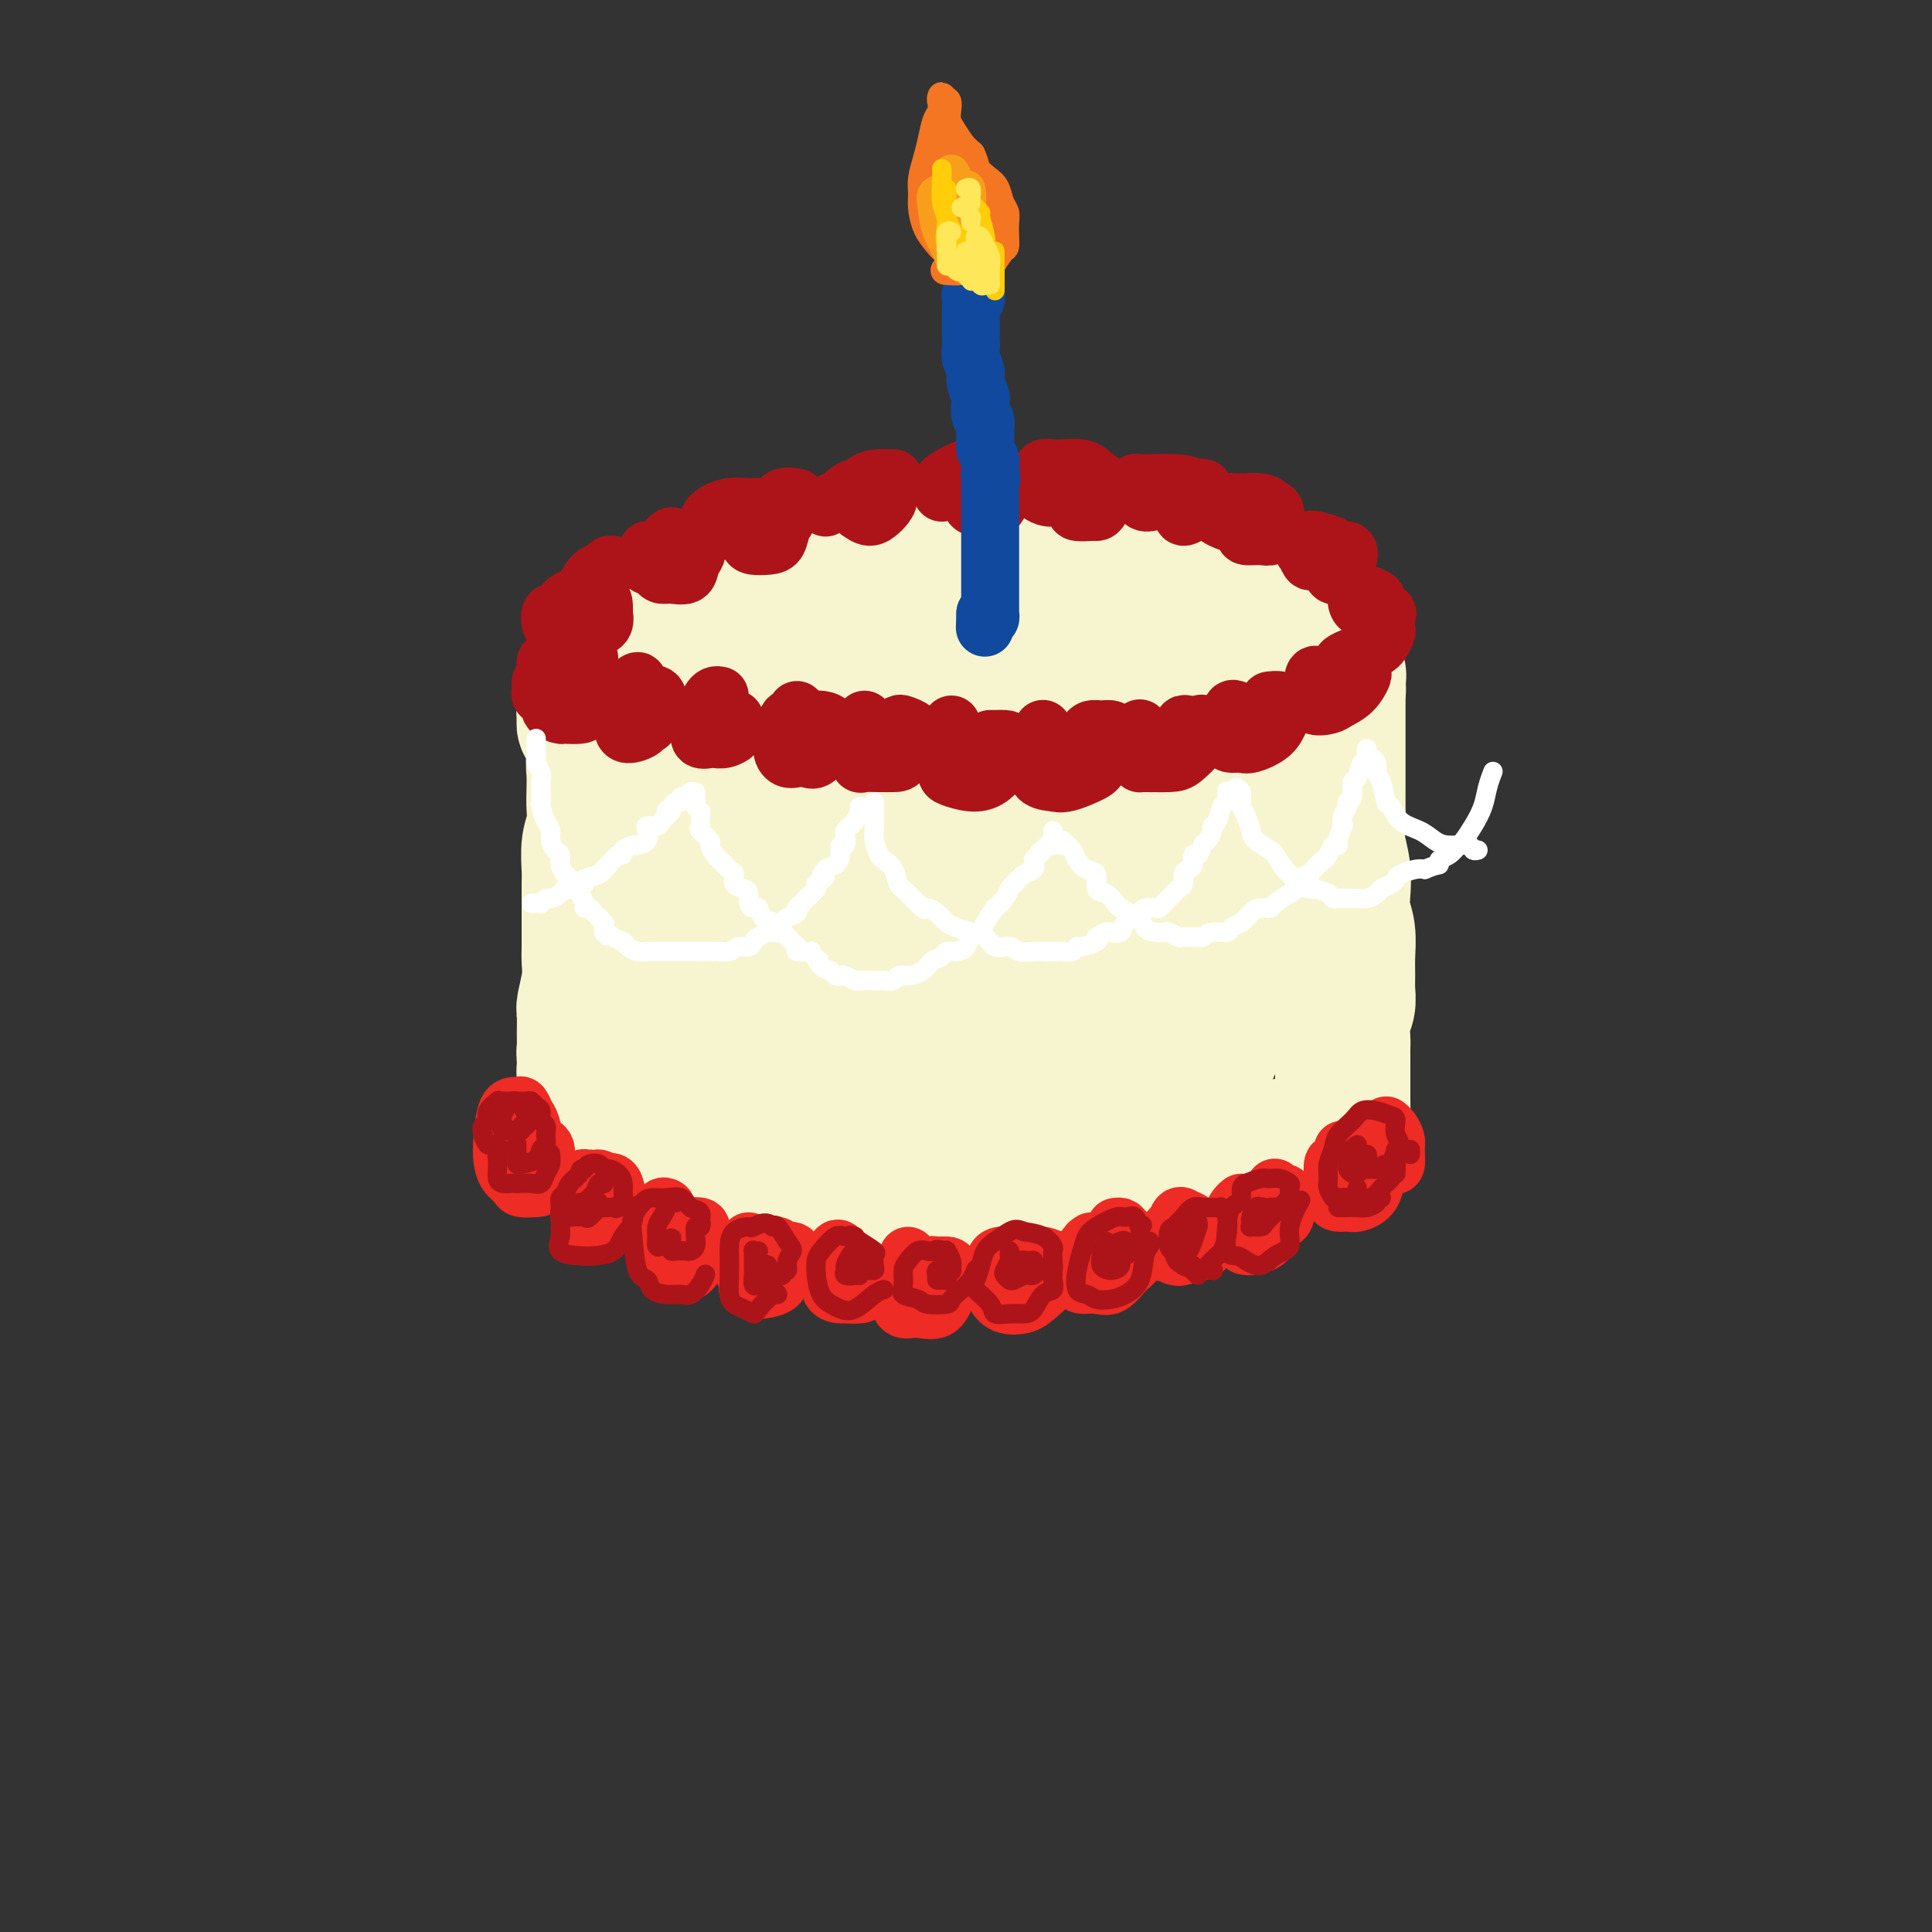 <svg viewBox='0 0 400 400' version='1.1' xmlns='http://www.w3.org/2000/svg' xmlns:xlink='http://www.w3.org/1999/xlink'><rect x="0" y="0" width="400" height="400" fill="#333333" stroke="none"/><g fill='none' stroke='rgb(247,245,208)' stroke-width='28' stroke-linecap='round' stroke-linejoin='round'><path d='M124,156c-0.030,0.444 -0.061,0.888 0,1c0.061,0.112 0.212,-0.109 0,0c-0.212,0.109 -0.788,0.549 -1,1c-0.212,0.451 -0.061,0.912 0,2c0.061,1.088 0.030,2.802 0,4c-0.030,1.198 -0.061,1.881 0,3c0.061,1.119 0.212,2.675 0,4c-0.212,1.325 -0.789,2.419 -1,4c-0.211,1.581 -0.056,3.648 0,5c0.056,1.352 0.015,1.989 0,3c-0.015,1.011 -0.003,2.397 0,4c0.003,1.603 -0.003,3.424 0,5c0.003,1.576 0.015,2.906 0,4c-0.015,1.094 -0.057,1.952 0,3c0.057,1.048 0.212,2.287 0,4c-0.212,1.713 -0.790,3.898 -1,5c-0.210,1.102 -0.053,1.119 0,2c0.053,0.881 0.000,2.627 0,4c-0.000,1.373 0.053,2.373 0,3c-0.053,0.627 -0.210,0.879 0,2c0.210,1.121 0.788,3.109 1,4c0.212,0.891 0.057,0.683 0,1c-0.057,0.317 -0.015,1.157 0,2c0.015,0.843 0.004,1.688 0,2c-0.004,0.312 -0.001,0.089 0,0c0.001,-0.089 0.001,-0.045 0,0'/><path d='M122,228c-0.533,10.311 -0.867,0.089 -1,-4c-0.133,-4.089 -0.067,-2.044 0,0'/><path d='M134,147c0.013,-0.121 0.026,-0.242 0,0c-0.026,0.242 -0.091,0.849 0,1c0.091,0.151 0.337,-0.152 1,0c0.663,0.152 1.744,0.759 3,1c1.256,0.241 2.689,0.116 4,0c1.311,-0.116 2.500,-0.223 4,0c1.500,0.223 3.310,0.777 5,1c1.690,0.223 3.258,0.115 5,0c1.742,-0.115 3.657,-0.237 5,0c1.343,0.237 2.113,0.834 4,1c1.887,0.166 4.890,-0.099 7,0c2.110,0.099 3.328,0.563 5,1c1.672,0.437 3.799,0.849 6,1c2.201,0.151 4.476,0.041 7,0c2.524,-0.041 5.296,-0.014 8,0c2.704,0.014 5.341,0.015 7,0c1.659,-0.015 2.341,-0.045 4,0c1.659,0.045 4.294,0.165 7,0c2.706,-0.165 5.484,-0.617 7,-1c1.516,-0.383 1.771,-0.699 4,-1c2.229,-0.301 6.430,-0.588 9,-1c2.570,-0.412 3.507,-0.951 5,-1c1.493,-0.049 3.543,0.390 5,0c1.457,-0.390 2.322,-1.609 4,-2c1.678,-0.391 4.168,0.046 6,0c1.832,-0.046 3.004,-0.576 4,-1c0.996,-0.424 1.814,-0.744 3,-1c1.186,-0.256 2.741,-0.450 4,-1c1.259,-0.550 2.224,-1.456 3,-2c0.776,-0.544 1.365,-0.727 2,-1c0.635,-0.273 1.318,-0.637 2,-1'/><path d='M274,140c3.013,-1.133 1.545,-0.467 1,-1c-0.545,-0.533 -0.169,-2.266 0,-3c0.169,-0.734 0.129,-0.471 0,-1c-0.129,-0.529 -0.348,-1.851 -1,-3c-0.652,-1.149 -1.737,-2.125 -3,-3c-1.263,-0.875 -2.705,-1.648 -4,-2c-1.295,-0.352 -2.444,-0.283 -4,-1c-1.556,-0.717 -3.521,-2.221 -5,-3c-1.479,-0.779 -2.474,-0.835 -4,-1c-1.526,-0.165 -3.585,-0.439 -5,-1c-1.415,-0.561 -2.187,-1.408 -4,-2c-1.813,-0.592 -4.666,-0.929 -7,-1c-2.334,-0.071 -4.149,0.125 -6,0c-1.851,-0.125 -3.737,-0.569 -6,-1c-2.263,-0.431 -4.902,-0.848 -7,-1c-2.098,-0.152 -3.655,-0.038 -6,0c-2.345,0.038 -5.477,-0.001 -8,0c-2.523,0.001 -4.437,0.041 -6,0c-1.563,-0.041 -2.774,-0.162 -5,0c-2.226,0.162 -5.465,0.607 -8,1c-2.535,0.393 -4.365,0.736 -6,1c-1.635,0.264 -3.073,0.451 -5,1c-1.927,0.549 -4.341,1.460 -6,2c-1.659,0.540 -2.562,0.709 -4,1c-1.438,0.291 -3.410,0.703 -5,1c-1.590,0.297 -2.798,0.478 -4,1c-1.202,0.522 -2.397,1.386 -4,2c-1.603,0.614 -3.615,0.979 -5,1c-1.385,0.021 -2.142,-0.302 -3,0c-0.858,0.302 -1.817,1.229 -3,2c-1.183,0.771 -2.592,1.385 -4,2'/><path d='M137,131c-7.176,2.439 -3.615,2.037 -3,2c0.615,-0.037 -1.716,0.290 -3,1c-1.284,0.710 -1.523,1.804 -2,2c-0.477,0.196 -1.193,-0.506 -2,0c-0.807,0.506 -1.704,2.220 -2,3c-0.296,0.780 0.008,0.628 0,1c-0.008,0.372 -0.328,1.269 -1,2c-0.672,0.731 -1.698,1.295 -2,2c-0.302,0.705 0.118,1.549 0,2c-0.118,0.451 -0.775,0.507 -1,1c-0.225,0.493 -0.019,1.423 0,2c0.019,0.577 -0.148,0.800 0,1c0.148,0.200 0.613,0.378 1,1c0.387,0.622 0.698,1.687 1,2c0.302,0.313 0.595,-0.126 1,0c0.405,0.126 0.922,0.818 1,1c0.078,0.182 -0.285,-0.148 0,0c0.285,0.148 1.216,0.772 2,1c0.784,0.228 1.419,0.061 2,0c0.581,-0.061 1.106,-0.016 2,0c0.894,0.016 2.155,0.004 3,0c0.845,-0.004 1.272,-0.001 2,0c0.728,0.001 1.757,0.000 3,0c1.243,-0.000 2.699,0.000 4,0c1.301,-0.000 2.448,-0.001 4,0c1.552,0.001 3.508,0.004 5,0c1.492,-0.004 2.518,-0.015 4,0c1.482,0.015 3.418,0.056 5,0c1.582,-0.056 2.811,-0.207 4,0c1.189,0.207 2.340,0.774 4,1c1.660,0.226 3.830,0.113 6,0'/><path d='M175,156c9.588,0.480 7.559,0.181 8,0c0.441,-0.181 3.353,-0.245 6,0c2.647,0.245 5.029,0.798 7,1c1.971,0.202 3.529,0.054 5,0c1.471,-0.054 2.854,-0.013 5,0c2.146,0.013 5.056,-0.000 7,0c1.944,0.000 2.924,0.015 5,0c2.076,-0.015 5.249,-0.061 8,0c2.751,0.061 5.081,0.227 7,0c1.919,-0.227 3.427,-0.848 5,-1c1.573,-0.152 3.211,0.166 5,0c1.789,-0.166 3.729,-0.814 5,-1c1.271,-0.186 1.872,0.091 3,0c1.128,-0.091 2.782,-0.549 4,-1c1.218,-0.451 2.000,-0.894 3,-1c1.000,-0.106 2.216,0.126 3,0c0.784,-0.126 1.135,-0.611 2,-1c0.865,-0.389 2.245,-0.683 3,-1c0.755,-0.317 0.884,-0.659 1,-1c0.116,-0.341 0.220,-0.683 1,-1c0.780,-0.317 2.237,-0.609 3,-1c0.763,-0.391 0.832,-0.879 1,-1c0.168,-0.121 0.436,0.126 1,0c0.564,-0.126 1.423,-0.625 2,-1c0.577,-0.375 0.873,-0.625 1,-1c0.127,-0.375 0.087,-0.874 0,-1c-0.087,-0.126 -0.219,0.121 0,0c0.219,-0.121 0.791,-0.610 1,-1c0.209,-0.390 0.056,-0.682 0,-1c-0.056,-0.318 -0.016,-0.662 0,-1c0.016,-0.338 0.008,-0.669 0,-1'/><path d='M277,140c0.309,-0.747 0.083,0.384 0,1c-0.083,0.616 -0.022,0.715 0,1c0.022,0.285 0.006,0.754 0,1c-0.006,0.246 -0.002,0.268 0,1c0.002,0.732 0.000,2.175 0,3c-0.000,0.825 -0.000,1.033 0,2c0.000,0.967 -0.000,2.694 0,4c0.000,1.306 0.000,2.190 0,3c-0.000,0.810 -0.001,1.545 0,3c0.001,1.455 0.004,3.630 0,5c-0.004,1.370 -0.015,1.934 0,3c0.015,1.066 0.056,2.634 0,4c-0.056,1.366 -0.207,2.531 0,4c0.207,1.469 0.773,3.242 1,5c0.227,1.758 0.113,3.499 0,5c-0.113,1.501 -0.227,2.761 0,4c0.227,1.239 0.794,2.457 1,4c0.206,1.543 0.051,3.412 0,5c-0.051,1.588 0.000,2.894 0,4c-0.000,1.106 -0.053,2.012 0,3c0.053,0.988 0.210,2.058 0,3c-0.210,0.942 -0.788,1.755 -1,3c-0.212,1.245 -0.057,2.920 0,4c0.057,1.080 0.015,1.563 0,2c-0.015,0.437 -0.004,0.828 0,2c0.004,1.172 0.001,3.123 0,4c-0.001,0.877 -0.000,0.678 0,1c0.000,0.322 0.000,1.164 0,2c-0.000,0.836 -0.000,1.668 0,2c0.000,0.332 0.000,0.166 0,0'/><path d='M278,228c0.153,13.735 0.037,4.071 0,1c-0.037,-3.071 0.005,0.449 0,2c-0.005,1.551 -0.059,1.133 0,1c0.059,-0.133 0.229,0.020 0,0c-0.229,-0.020 -0.857,-0.213 -1,0c-0.143,0.213 0.197,0.830 0,1c-0.197,0.170 -0.933,-0.108 -1,0c-0.067,0.108 0.534,0.603 0,1c-0.534,0.397 -2.203,0.698 -3,1c-0.797,0.302 -0.721,0.606 -1,1c-0.279,0.394 -0.912,0.879 -2,1c-1.088,0.121 -2.630,-0.123 -3,0c-0.370,0.123 0.431,0.613 0,1c-0.431,0.387 -2.095,0.672 -3,1c-0.905,0.328 -1.049,0.698 -2,1c-0.951,0.302 -2.707,0.536 -4,1c-1.293,0.464 -2.123,1.157 -3,2c-0.877,0.843 -1.802,1.834 -3,2c-1.198,0.166 -2.669,-0.494 -4,0c-1.331,0.494 -2.523,2.141 -4,3c-1.477,0.859 -3.238,0.929 -5,1'/><path d='M239,249c-5.539,2.050 -3.886,1.176 -4,1c-0.114,-0.176 -1.994,0.345 -4,1c-2.006,0.655 -4.139,1.442 -6,2c-1.861,0.558 -3.449,0.885 -5,1c-1.551,0.115 -3.064,0.017 -5,0c-1.936,-0.017 -4.295,0.048 -6,0c-1.705,-0.048 -2.755,-0.209 -4,0c-1.245,0.209 -2.686,0.788 -5,1c-2.314,0.212 -5.501,0.058 -8,0c-2.499,-0.058 -4.309,-0.019 -6,0c-1.691,0.019 -3.263,0.019 -5,0c-1.737,-0.019 -3.640,-0.057 -5,0c-1.360,0.057 -2.177,0.208 -4,0c-1.823,-0.208 -4.651,-0.775 -6,-1c-1.349,-0.225 -1.218,-0.107 -2,0c-0.782,0.107 -2.476,0.202 -4,0c-1.524,-0.202 -2.877,-0.702 -4,-1c-1.123,-0.298 -2.015,-0.394 -3,-1c-0.985,-0.606 -2.062,-1.720 -3,-2c-0.938,-0.280 -1.736,0.276 -3,0c-1.264,-0.276 -2.993,-1.383 -4,-2c-1.007,-0.617 -1.293,-0.744 -2,-1c-0.707,-0.256 -1.836,-0.641 -3,-1c-1.164,-0.359 -2.362,-0.692 -3,-1c-0.638,-0.308 -0.716,-0.590 -1,-1c-0.284,-0.410 -0.773,-0.947 -1,-1c-0.227,-0.053 -0.194,0.378 -1,0c-0.806,-0.378 -2.453,-1.565 -3,-2c-0.547,-0.435 0.007,-0.117 0,0c-0.007,0.117 -0.573,0.033 -1,0c-0.427,-0.033 -0.713,-0.017 -1,0'/><path d='M127,241c-4.423,-2.096 -0.980,-1.336 0,-1c0.980,0.336 -0.502,0.249 -1,0c-0.498,-0.249 -0.013,-0.659 0,-1c0.013,-0.341 -0.446,-0.614 0,-1c0.446,-0.386 1.797,-0.884 3,-2c1.203,-1.116 2.259,-2.849 3,-4c0.741,-1.151 1.168,-1.720 2,-4c0.832,-2.280 2.068,-6.270 3,-9c0.932,-2.730 1.560,-4.201 2,-6c0.440,-1.799 0.691,-3.925 1,-6c0.309,-2.075 0.674,-4.099 1,-6c0.326,-1.901 0.613,-3.680 1,-6c0.387,-2.320 0.874,-5.180 1,-7c0.126,-1.820 -0.110,-2.598 0,-4c0.110,-1.402 0.566,-3.427 1,-5c0.434,-1.573 0.848,-2.693 1,-4c0.152,-1.307 0.044,-2.802 0,-4c-0.044,-1.198 -0.022,-2.099 0,-3'/><path d='M145,168c1.137,-7.127 0.980,-2.444 1,-1c0.020,1.444 0.216,-0.352 0,-1c-0.216,-0.648 -0.843,-0.148 -1,0c-0.157,0.148 0.155,-0.054 0,1c-0.155,1.054 -0.776,3.366 -2,6c-1.224,2.634 -3.051,5.591 -4,10c-0.949,4.409 -1.018,10.271 -1,14c0.018,3.729 0.125,5.325 0,7c-0.125,1.675 -0.482,3.429 0,5c0.482,1.571 1.804,2.959 3,4c1.196,1.041 2.265,1.734 3,2c0.735,0.266 1.136,0.105 3,-1c1.864,-1.105 5.192,-3.153 7,-6c1.808,-2.847 2.098,-6.494 3,-10c0.902,-3.506 2.417,-6.870 3,-11c0.583,-4.130 0.232,-9.027 0,-12c-0.232,-2.973 -0.347,-4.023 -1,-5c-0.653,-0.977 -1.845,-1.880 -3,-2c-1.155,-0.120 -2.273,0.543 -4,4c-1.727,3.457 -4.063,9.707 -5,15c-0.937,5.293 -0.473,9.631 0,15c0.473,5.369 0.956,11.771 2,16c1.044,4.229 2.649,6.284 4,8c1.351,1.716 2.450,3.091 4,4c1.550,0.909 3.553,1.352 6,1c2.447,-0.352 5.339,-1.498 8,-4c2.661,-2.502 5.092,-6.361 7,-11c1.908,-4.639 3.295,-10.058 4,-17c0.705,-6.942 0.728,-15.408 1,-20c0.272,-4.592 0.792,-5.312 0,-6c-0.792,-0.688 -2.896,-1.344 -5,-2'/><path d='M178,171c-2.266,0.264 -5.431,1.924 -8,5c-2.569,3.076 -4.541,7.567 -6,13c-1.459,5.433 -2.406,11.809 -3,17c-0.594,5.191 -0.835,9.199 0,12c0.835,2.801 2.744,4.396 4,6c1.256,1.604 1.857,3.219 4,4c2.143,0.781 5.828,0.729 9,-1c3.172,-1.729 5.831,-5.133 8,-8c2.169,-2.867 3.848,-5.195 5,-11c1.152,-5.805 1.777,-15.086 2,-21c0.223,-5.914 0.044,-8.460 -1,-10c-1.044,-1.540 -2.952,-2.072 -6,-2c-3.048,0.072 -7.237,0.750 -11,2c-3.763,1.250 -7.102,3.072 -10,8c-2.898,4.928 -5.356,12.960 -6,19c-0.644,6.040 0.525,10.086 2,14c1.475,3.914 3.257,7.696 6,10c2.743,2.304 6.448,3.130 12,4c5.552,0.870 12.952,1.784 19,1c6.048,-0.784 10.744,-3.267 14,-5c3.256,-1.733 5.071,-2.716 7,-7c1.929,-4.284 3.972,-11.868 5,-18c1.028,-6.132 1.040,-10.812 0,-15c-1.040,-4.188 -3.131,-7.883 -6,-10c-2.869,-2.117 -6.516,-2.654 -12,-2c-5.484,0.654 -12.804,2.499 -17,5c-4.196,2.501 -5.268,5.656 -6,10c-0.732,4.344 -1.124,9.876 0,14c1.124,4.124 3.764,6.841 7,9c3.236,2.159 7.067,3.760 12,5c4.933,1.240 10.966,2.120 17,3'/><path d='M219,222c7.267,0.873 10.935,-0.945 14,-2c3.065,-1.055 5.529,-1.346 8,-5c2.471,-3.654 4.951,-10.669 6,-17c1.049,-6.331 0.668,-11.976 0,-17c-0.668,-5.024 -1.623,-9.427 -3,-12c-1.377,-2.573 -3.177,-3.316 -8,-3c-4.823,0.316 -12.670,1.690 -17,5c-4.330,3.310 -5.141,8.556 -6,14c-0.859,5.444 -1.764,11.085 -1,16c0.764,4.915 3.197,9.103 6,12c2.803,2.897 5.978,4.504 9,6c3.022,1.496 5.893,2.883 9,3c3.107,0.117 6.452,-1.034 9,-2c2.548,-0.966 4.299,-1.747 6,-6c1.701,-4.253 3.352,-11.980 4,-19c0.648,-7.020 0.293,-13.335 0,-18c-0.293,-4.665 -0.523,-7.682 -3,-9c-2.477,-1.318 -7.202,-0.937 -11,1c-3.798,1.937 -6.670,5.429 -9,10c-2.330,4.571 -4.119,10.220 -5,15c-0.881,4.780 -0.855,8.691 0,12c0.855,3.309 2.539,6.014 4,8c1.461,1.986 2.697,3.251 4,4c1.303,0.749 2.671,0.983 4,1c1.329,0.017 2.620,-0.183 4,-1c1.380,-0.817 2.851,-2.251 4,-7c1.149,-4.749 1.976,-12.814 2,-18c0.024,-5.186 -0.757,-7.493 -1,-9c-0.243,-1.507 0.050,-2.213 -3,-2c-3.050,0.213 -9.443,1.347 -14,4c-4.557,2.653 -7.279,6.827 -10,11'/><path d='M221,197c-2.130,3.548 -2.455,6.917 -3,10c-0.545,3.083 -1.311,5.880 -1,8c0.311,2.120 1.697,3.565 3,5c1.303,1.435 2.521,2.862 4,4c1.479,1.138 3.218,1.987 5,2c1.782,0.013 3.608,-0.811 5,-2c1.392,-1.189 2.350,-2.745 3,-5c0.650,-2.255 0.993,-5.210 1,-7c0.007,-1.790 -0.321,-2.415 -2,-3c-1.679,-0.585 -4.711,-1.129 -9,0c-4.289,1.129 -9.837,3.932 -13,6c-3.163,2.068 -3.940,3.400 -5,5c-1.060,1.600 -2.404,3.469 -3,5c-0.596,1.531 -0.445,2.726 0,4c0.445,1.274 1.185,2.627 3,4c1.815,1.373 4.707,2.766 9,3c4.293,0.234 9.987,-0.689 14,-2c4.013,-1.311 6.345,-3.009 9,-5c2.655,-1.991 5.634,-4.276 8,-8c2.366,-3.724 4.118,-8.886 5,-14c0.882,-5.114 0.893,-10.179 1,-14c0.107,-3.821 0.309,-6.398 -1,-9c-1.309,-2.602 -4.130,-5.228 -6,-8c-1.870,-2.772 -2.788,-5.691 -4,-8c-1.212,-2.309 -2.717,-4.009 -4,-6c-1.283,-1.991 -2.345,-4.273 -3,-6c-0.655,-1.727 -0.905,-2.899 -1,-4c-0.095,-1.101 -0.036,-2.130 0,-3c0.036,-0.870 0.048,-1.580 0,-2c-0.048,-0.420 -0.157,-0.548 0,-1c0.157,-0.452 0.578,-1.226 1,-2'/><path d='M237,144c0.631,-2.191 2.210,-1.669 3,-2c0.790,-0.331 0.793,-1.516 1,-2c0.207,-0.484 0.618,-0.268 0,-1c-0.618,-0.732 -2.263,-2.414 -5,-3c-2.737,-0.586 -6.565,-0.077 -11,0c-4.435,0.077 -9.479,-0.278 -14,0c-4.521,0.278 -8.521,1.188 -14,2c-5.479,0.812 -12.439,1.524 -17,2c-4.561,0.476 -6.724,0.716 -9,1c-2.276,0.284 -4.665,0.614 -6,1c-1.335,0.386 -1.617,0.829 -2,1c-0.383,0.171 -0.866,0.071 -1,0c-0.134,-0.071 0.082,-0.113 1,0c0.918,0.113 2.538,0.381 6,0c3.462,-0.381 8.766,-1.413 14,-2c5.234,-0.587 10.399,-0.731 14,-1c3.601,-0.269 5.638,-0.664 7,-1c1.362,-0.336 2.048,-0.612 2,-1c-0.048,-0.388 -0.831,-0.889 -1,-1c-0.169,-0.111 0.276,0.166 -1,0c-1.276,-0.166 -4.272,-0.776 -8,-1c-3.728,-0.224 -8.189,-0.060 -12,0c-3.811,0.060 -6.973,0.018 -10,0c-3.027,-0.018 -5.919,-0.012 -8,0c-2.081,0.012 -3.353,0.031 -4,0c-0.647,-0.031 -0.671,-0.113 -1,0c-0.329,0.113 -0.965,0.422 1,1c1.965,0.578 6.529,1.425 9,2c2.471,0.575 2.849,0.879 3,1c0.151,0.121 0.076,0.061 0,0'/></g>
<g fill='none' stroke='rgb(173,20,25)' stroke-width='12' stroke-linecap='round' stroke-linejoin='round'><path d='M114,137c-0.425,-0.090 -0.850,-0.180 -1,0c-0.150,0.180 -0.026,0.629 0,1c0.026,0.371 -0.047,0.662 0,1c0.047,0.338 0.215,0.721 0,1c-0.215,0.279 -0.813,0.454 -1,1c-0.187,0.546 0.036,1.465 0,2c-0.036,0.535 -0.333,0.687 0,1c0.333,0.313 1.294,0.787 2,1c0.706,0.213 1.156,0.166 2,0c0.844,-0.166 2.083,-0.451 3,-1c0.917,-0.549 1.513,-1.362 2,-2c0.487,-0.638 0.865,-1.103 1,-2c0.135,-0.897 0.029,-2.228 0,-3c-0.029,-0.772 0.020,-0.985 0,-1c-0.020,-0.015 -0.110,0.170 -1,0c-0.890,-0.170 -2.580,-0.694 -4,0c-1.420,0.694 -2.569,2.606 -3,4c-0.431,1.394 -0.143,2.268 0,3c0.143,0.732 0.140,1.321 0,2c-0.140,0.679 -0.416,1.448 0,2c0.416,0.552 1.523,0.888 2,1c0.477,0.112 0.324,0.002 1,0c0.676,-0.002 2.181,0.105 3,0c0.819,-0.105 0.951,-0.420 1,-1c0.049,-0.580 0.013,-1.423 0,-2c-0.013,-0.577 -0.004,-0.886 0,-1c0.004,-0.114 0.001,-0.033 0,0c-0.001,0.033 -0.001,0.016 0,0'/><path d='M132,142c0.129,-0.516 0.259,-1.033 0,-1c-0.259,0.033 -0.906,0.614 -1,1c-0.094,0.386 0.367,0.575 0,1c-0.367,0.425 -1.561,1.085 -2,2c-0.439,0.915 -0.121,2.085 0,3c0.121,0.915 0.046,1.574 0,2c-0.046,0.426 -0.062,0.619 0,1c0.062,0.381 0.202,0.952 1,1c0.798,0.048 2.254,-0.425 3,-1c0.746,-0.575 0.782,-1.252 1,-2c0.218,-0.748 0.617,-1.568 1,-2c0.383,-0.432 0.750,-0.477 1,-1c0.250,-0.523 0.382,-1.525 0,-2c-0.382,-0.475 -1.279,-0.425 -2,0c-0.721,0.425 -1.268,1.224 -2,2c-0.732,0.776 -1.650,1.528 -2,2c-0.350,0.472 -0.132,0.662 0,1c0.132,0.338 0.180,0.822 1,1c0.820,0.178 2.413,0.048 3,0c0.587,-0.048 0.168,-0.014 0,0c-0.168,0.014 -0.084,0.007 0,0'/><path d='M149,144c-0.331,-0.066 -0.663,-0.131 -1,0c-0.337,0.131 -0.681,0.459 -1,1c-0.319,0.541 -0.615,1.294 -1,2c-0.385,0.706 -0.861,1.366 -1,2c-0.139,0.634 0.059,1.243 0,2c-0.059,0.757 -0.376,1.664 0,2c0.376,0.336 1.446,0.103 2,0c0.554,-0.103 0.593,-0.074 1,0c0.407,0.074 1.182,0.192 2,0c0.818,-0.192 1.677,-0.696 2,-1c0.323,-0.304 0.108,-0.408 0,-1c-0.108,-0.592 -0.110,-1.671 0,-2c0.110,-0.329 0.331,0.093 0,0c-0.331,-0.093 -1.214,-0.702 -2,-1c-0.786,-0.298 -1.476,-0.286 -2,0c-0.524,0.286 -0.883,0.847 -1,1c-0.117,0.153 0.007,-0.103 0,0c-0.007,0.103 -0.146,0.564 0,1c0.146,0.436 0.578,0.848 1,1c0.422,0.152 0.835,0.043 1,0c0.165,-0.043 0.083,-0.022 0,0'/><path d='M165,147c0.236,0.380 0.472,0.761 0,1c-0.472,0.239 -1.651,0.337 -2,1c-0.349,0.663 0.133,1.890 0,3c-0.133,1.110 -0.881,2.104 -1,3c-0.119,0.896 0.391,1.694 1,2c0.609,0.306 1.315,0.118 2,0c0.685,-0.118 1.348,-0.168 2,0c0.652,0.168 1.293,0.553 2,0c0.707,-0.553 1.479,-2.043 2,-3c0.521,-0.957 0.792,-1.382 1,-2c0.208,-0.618 0.352,-1.430 0,-2c-0.352,-0.570 -1.201,-0.899 -2,-1c-0.799,-0.101 -1.548,0.025 -2,0c-0.452,-0.025 -0.606,-0.203 -1,0c-0.394,0.203 -1.029,0.785 -1,1c0.029,0.215 0.723,0.061 1,0c0.277,-0.061 0.139,-0.031 0,0'/><path d='M179,149c-0.422,0.694 -0.844,1.387 -1,2c-0.156,0.613 -0.047,1.145 0,2c0.047,0.855 0.033,2.033 0,3c-0.033,0.967 -0.084,1.723 0,2c0.084,0.277 0.303,0.074 1,0c0.697,-0.074 1.871,-0.019 3,0c1.129,0.019 2.213,0.002 3,0c0.787,-0.002 1.276,0.010 2,-1c0.724,-1.010 1.684,-3.042 2,-4c0.316,-0.958 -0.010,-0.841 0,-1c0.010,-0.159 0.356,-0.592 0,-1c-0.356,-0.408 -1.415,-0.790 -2,-1c-0.585,-0.210 -0.696,-0.249 -1,0c-0.304,0.249 -0.801,0.785 -1,1c-0.199,0.215 -0.099,0.107 0,0'/><path d='M197,150c0.113,0.275 0.226,0.550 0,1c-0.226,0.450 -0.792,1.076 -1,2c-0.208,0.924 -0.058,2.146 0,3c0.058,0.854 0.024,1.338 0,2c-0.024,0.662 -0.038,1.501 0,2c0.038,0.499 0.129,0.658 1,1c0.871,0.342 2.521,0.866 4,1c1.479,0.134 2.787,-0.122 4,-1c1.213,-0.878 2.333,-2.379 3,-3c0.667,-0.621 0.883,-0.363 1,-1c0.117,-0.637 0.137,-2.171 0,-3c-0.137,-0.829 -0.429,-0.954 -1,-1c-0.571,-0.046 -1.421,-0.012 -2,0c-0.579,0.012 -0.887,0.003 -1,0c-0.113,-0.003 -0.032,-0.001 0,0c0.032,0.001 0.016,0.000 0,0'/><path d='M216,151c-0.061,-0.076 -0.122,-0.153 0,0c0.122,0.153 0.426,0.535 0,1c-0.426,0.465 -1.583,1.014 -2,2c-0.417,0.986 -0.095,2.410 0,3c0.095,0.590 -0.038,0.348 0,1c0.038,0.652 0.246,2.199 1,3c0.754,0.801 2.056,0.856 3,1c0.944,0.144 1.532,0.375 3,0c1.468,-0.375 3.817,-1.358 5,-2c1.183,-0.642 1.201,-0.942 2,-2c0.799,-1.058 2.379,-2.873 3,-4c0.621,-1.127 0.282,-1.567 0,-2c-0.282,-0.433 -0.507,-0.858 -1,-1c-0.493,-0.142 -1.253,0.001 -2,0c-0.747,-0.001 -1.482,-0.144 -2,0c-0.518,0.144 -0.819,0.575 -1,1c-0.181,0.425 -0.241,0.845 0,1c0.241,0.155 0.783,0.044 1,0c0.217,-0.044 0.108,-0.022 0,0'/><path d='M236,151c0.000,-0.180 0.000,-0.360 0,0c-0.000,0.360 -0.001,1.259 0,2c0.001,0.741 0.003,1.323 0,2c-0.003,0.677 -0.010,1.448 0,2c0.010,0.552 0.037,0.884 0,1c-0.037,0.116 -0.140,0.015 1,0c1.140,-0.015 3.521,0.055 5,0c1.479,-0.055 2.054,-0.235 3,-1c0.946,-0.765 2.261,-2.114 3,-3c0.739,-0.886 0.902,-1.310 1,-2c0.098,-0.690 0.131,-1.645 0,-2c-0.131,-0.355 -0.427,-0.109 -1,0c-0.573,0.109 -1.422,0.081 -2,0c-0.578,-0.081 -0.887,-0.214 -1,0c-0.113,0.214 -0.032,0.775 0,1c0.032,0.225 0.016,0.112 0,0'/><path d='M256,147c-0.452,-0.218 -0.904,-0.437 -1,0c-0.096,0.437 0.163,1.528 0,2c-0.163,0.472 -0.747,0.324 -1,1c-0.253,0.676 -0.174,2.176 0,3c0.174,0.824 0.442,0.971 1,1c0.558,0.029 1.407,-0.062 2,0c0.593,0.062 0.930,0.277 2,0c1.070,-0.277 2.873,-1.045 4,-2c1.127,-0.955 1.576,-2.098 2,-3c0.424,-0.902 0.821,-1.562 1,-2c0.179,-0.438 0.139,-0.653 0,-1c-0.139,-0.347 -0.377,-0.825 -1,-1c-0.623,-0.175 -1.629,-0.047 -2,0c-0.371,0.047 -0.106,0.013 0,0c0.106,-0.013 0.053,-0.007 0,0'/><path d='M273,140c0.112,0.087 0.223,0.174 0,0c-0.223,-0.174 -0.782,-0.610 -1,0c-0.218,0.610 -0.096,2.266 0,3c0.096,0.734 0.164,0.546 0,1c-0.164,0.454 -0.562,1.551 0,2c0.562,0.449 2.084,0.252 3,0c0.916,-0.252 1.227,-0.557 2,-1c0.773,-0.443 2.008,-1.022 3,-2c0.992,-0.978 1.742,-2.354 2,-3c0.258,-0.646 0.023,-0.562 0,-1c-0.023,-0.438 0.166,-1.398 0,-2c-0.166,-0.602 -0.685,-0.848 -1,-1c-0.315,-0.152 -0.424,-0.212 -1,0c-0.576,0.212 -1.618,0.696 -2,1c-0.382,0.304 -0.103,0.428 0,1c0.103,0.572 0.029,1.592 0,2c-0.029,0.408 -0.015,0.204 0,0'/><path d='M285,134c0.022,-0.014 0.045,-0.029 0,0c-0.045,0.029 -0.156,0.101 0,0c0.156,-0.101 0.580,-0.375 1,-1c0.420,-0.625 0.837,-1.600 1,-2c0.163,-0.400 0.074,-0.225 0,-1c-0.074,-0.775 -0.132,-2.499 0,-3c0.132,-0.501 0.453,0.220 0,0c-0.453,-0.220 -1.680,-1.381 -2,-2c-0.320,-0.619 0.267,-0.695 0,-1c-0.267,-0.305 -1.389,-0.838 -2,-1c-0.611,-0.162 -0.711,0.048 -1,0c-0.289,-0.048 -0.768,-0.353 -1,0c-0.232,0.353 -0.216,1.362 0,2c0.216,0.638 0.632,0.903 1,1c0.368,0.097 0.686,0.026 1,0c0.314,-0.026 0.623,-0.007 1,0c0.377,0.007 0.822,0.002 1,0c0.178,-0.002 0.089,-0.001 0,0'/><path d='M277,115c0.113,-0.050 0.226,-0.101 0,0c-0.226,0.101 -0.789,0.353 -1,1c-0.211,0.647 -0.068,1.688 0,2c0.068,0.312 0.060,-0.104 0,0c-0.060,0.104 -0.172,0.728 0,1c0.172,0.272 0.627,0.193 1,0c0.373,-0.193 0.663,-0.499 1,-1c0.337,-0.501 0.722,-1.195 1,-2c0.278,-0.805 0.450,-1.720 0,-2c-0.450,-0.280 -1.522,0.077 -2,0c-0.478,-0.077 -0.364,-0.587 -1,-1c-0.636,-0.413 -2.024,-0.730 -3,-1c-0.976,-0.270 -1.542,-0.493 -2,0c-0.458,0.493 -0.810,1.701 -1,2c-0.190,0.299 -0.219,-0.310 0,0c0.219,0.310 0.686,1.540 1,2c0.314,0.460 0.477,0.151 1,0c0.523,-0.151 1.408,-0.144 2,0c0.592,0.144 0.890,0.423 1,0c0.110,-0.423 0.031,-1.550 0,-2c-0.031,-0.450 -0.016,-0.225 0,0'/><path d='M263,105c-0.256,0.018 -0.513,0.036 -1,0c-0.487,-0.036 -1.205,-0.125 -2,0c-0.795,0.125 -1.668,0.464 -2,1c-0.332,0.536 -0.125,1.269 0,2c0.125,0.731 0.167,1.459 0,2c-0.167,0.541 -0.541,0.895 0,1c0.541,0.105 1.999,-0.037 3,0c1.001,0.037 1.546,0.255 2,0c0.454,-0.255 0.817,-0.982 1,-2c0.183,-1.018 0.186,-2.326 0,-3c-0.186,-0.674 -0.560,-0.714 -1,-1c-0.440,-0.286 -0.944,-0.820 -2,-1c-1.056,-0.180 -2.663,-0.007 -4,0c-1.337,0.007 -2.403,-0.152 -3,0c-0.597,0.152 -0.724,0.615 -1,1c-0.276,0.385 -0.701,0.692 -1,1c-0.299,0.308 -0.472,0.619 0,1c0.472,0.381 1.589,0.833 2,1c0.411,0.167 0.118,0.048 0,0c-0.118,-0.048 -0.059,-0.024 0,0'/><path d='M249,101c0.099,0.016 0.198,0.031 0,0c-0.198,-0.031 -0.694,-0.109 -1,0c-0.306,0.109 -0.421,0.406 -1,1c-0.579,0.594 -1.621,1.484 -2,2c-0.379,0.516 -0.095,0.657 0,1c0.095,0.343 0.001,0.887 0,1c-0.001,0.113 0.091,-0.205 0,0c-0.091,0.205 -0.365,0.934 0,1c0.365,0.066 1.368,-0.532 2,-1c0.632,-0.468 0.893,-0.805 1,-1c0.107,-0.195 0.061,-0.248 0,-1c-0.061,-0.752 -0.135,-2.202 -1,-3c-0.865,-0.798 -2.520,-0.944 -4,-1c-1.480,-0.056 -2.786,-0.023 -4,0c-1.214,0.023 -2.337,0.034 -3,0c-0.663,-0.034 -0.868,-0.114 -1,0c-0.132,0.114 -0.193,0.423 0,1c0.193,0.577 0.639,1.423 1,2c0.361,0.577 0.636,0.886 1,1c0.364,0.114 0.818,0.033 1,0c0.182,-0.033 0.091,-0.016 0,0'/><path d='M227,99c0.099,-0.003 0.198,-0.005 0,0c-0.198,0.005 -0.693,0.018 -1,0c-0.307,-0.018 -0.425,-0.068 -1,0c-0.575,0.068 -1.608,0.253 -2,1c-0.392,0.747 -0.144,2.057 0,3c0.144,0.943 0.185,1.521 0,2c-0.185,0.479 -0.594,0.861 0,1c0.594,0.139 2.192,0.036 3,0c0.808,-0.036 0.826,-0.003 1,0c0.174,0.003 0.504,-0.023 1,-1c0.496,-0.977 1.159,-2.905 1,-4c-0.159,-1.095 -1.142,-1.358 -2,-2c-0.858,-0.642 -1.593,-1.662 -3,-2c-1.407,-0.338 -3.485,0.007 -5,0c-1.515,-0.007 -2.466,-0.366 -3,0c-0.534,0.366 -0.651,1.457 -1,2c-0.349,0.543 -0.931,0.538 -1,1c-0.069,0.462 0.373,1.392 1,2c0.627,0.608 1.438,0.894 2,1c0.562,0.106 0.875,0.030 1,0c0.125,-0.030 0.063,-0.015 0,0'/><path d='M205,99c-0.763,-0.010 -1.525,-0.021 -2,0c-0.475,0.021 -0.661,0.072 -1,0c-0.339,-0.072 -0.831,-0.268 -1,0c-0.169,0.268 -0.014,1.000 0,2c0.014,1.000 -0.113,2.267 0,3c0.113,0.733 0.465,0.933 1,1c0.535,0.067 1.252,0.002 2,0c0.748,-0.002 1.527,0.059 2,0c0.473,-0.059 0.641,-0.238 1,-1c0.359,-0.762 0.909,-2.106 1,-3c0.091,-0.894 -0.277,-1.336 -1,-2c-0.723,-0.664 -1.801,-1.548 -3,-2c-1.199,-0.452 -2.517,-0.471 -4,0c-1.483,0.471 -3.129,1.433 -4,2c-0.871,0.567 -0.965,0.740 -1,1c-0.035,0.260 -0.009,0.609 0,1c0.009,0.391 0.003,0.826 0,1c-0.003,0.174 -0.001,0.087 0,0'/><path d='M185,99c-0.279,0.010 -0.558,0.019 -1,0c-0.442,-0.019 -1.046,-0.068 -2,0c-0.954,0.068 -2.257,0.252 -3,1c-0.743,0.748 -0.925,2.062 -1,3c-0.075,0.938 -0.041,1.502 0,2c0.041,0.498 0.091,0.930 0,1c-0.091,0.070 -0.321,-0.221 0,0c0.321,0.221 1.194,0.955 2,1c0.806,0.045 1.546,-0.600 2,-1c0.454,-0.400 0.621,-0.554 1,-1c0.379,-0.446 0.972,-1.185 1,-2c0.028,-0.815 -0.507,-1.708 -1,-2c-0.493,-0.292 -0.945,0.017 -2,0c-1.055,-0.017 -2.713,-0.358 -4,0c-1.287,0.358 -2.201,1.416 -3,2c-0.799,0.584 -1.482,0.693 -2,1c-0.518,0.307 -0.870,0.814 -1,1c-0.130,0.186 -0.037,0.053 0,0c0.037,-0.053 0.019,-0.027 0,0'/><path d='M165,103c-1.155,-0.181 -2.309,-0.362 -3,0c-0.691,0.362 -0.917,1.266 -2,2c-1.083,0.734 -3.021,1.296 -4,2c-0.979,0.704 -0.999,1.548 -1,2c-0.001,0.452 0.017,0.512 0,1c-0.017,0.488 -0.069,1.403 0,2c0.069,0.597 0.258,0.875 1,1c0.742,0.125 2.036,0.097 3,0c0.964,-0.097 1.598,-0.265 2,-1c0.402,-0.735 0.572,-2.039 1,-3c0.428,-0.961 1.112,-1.579 1,-2c-0.112,-0.421 -1.022,-0.643 -2,-1c-0.978,-0.357 -2.023,-0.848 -3,-1c-0.977,-0.152 -1.884,0.035 -3,0c-1.116,-0.035 -2.440,-0.293 -4,0c-1.560,0.293 -3.357,1.136 -4,2c-0.643,0.864 -0.134,1.748 0,2c0.134,0.252 -0.108,-0.128 0,0c0.108,0.128 0.568,0.765 1,1c0.432,0.235 0.838,0.067 1,0c0.162,-0.067 0.081,-0.034 0,0'/><path d='M139,111c-0.445,0.327 -0.891,0.654 -1,1c-0.109,0.346 0.117,0.709 0,1c-0.117,0.291 -0.577,0.508 -1,1c-0.423,0.492 -0.811,1.258 -1,2c-0.189,0.742 -0.181,1.461 0,2c0.181,0.539 0.535,0.898 1,1c0.465,0.102 1.040,-0.052 2,0c0.960,0.052 2.306,0.312 3,0c0.694,-0.312 0.738,-1.195 1,-2c0.262,-0.805 0.743,-1.532 1,-2c0.257,-0.468 0.289,-0.678 0,-1c-0.289,-0.322 -0.901,-0.758 -2,-1c-1.099,-0.242 -2.687,-0.290 -4,0c-1.313,0.290 -2.352,0.919 -3,1c-0.648,0.081 -0.906,-0.384 -1,0c-0.094,0.384 -0.025,1.618 0,2c0.025,0.382 0.007,-0.090 0,0c-0.007,0.090 -0.002,0.740 0,1c0.002,0.260 0.001,0.130 0,0'/><path d='M127,117c-0.355,-0.102 -0.711,-0.203 -1,0c-0.289,0.203 -0.512,0.712 -1,1c-0.488,0.288 -1.242,0.357 -2,1c-0.758,0.643 -1.520,1.861 -2,3c-0.480,1.139 -0.676,2.200 -1,3c-0.324,0.800 -0.775,1.339 -1,2c-0.225,0.661 -0.225,1.443 0,2c0.225,0.557 0.673,0.887 1,1c0.327,0.113 0.532,0.008 1,0c0.468,-0.008 1.197,0.083 2,0c0.803,-0.083 1.678,-0.338 2,-1c0.322,-0.662 0.092,-1.732 0,-2c-0.092,-0.268 -0.044,0.266 0,0c0.044,-0.266 0.086,-1.333 0,-2c-0.086,-0.667 -0.299,-0.935 -1,-1c-0.701,-0.065 -1.890,0.072 -3,0c-1.110,-0.072 -2.140,-0.352 -3,0c-0.860,0.352 -1.549,1.338 -2,2c-0.451,0.662 -0.665,1.000 -1,1c-0.335,-0.000 -0.791,-0.340 -1,0c-0.209,0.340 -0.172,1.359 0,2c0.172,0.641 0.477,0.904 1,1c0.523,0.096 1.264,0.026 2,0c0.736,-0.026 1.467,-0.007 2,0c0.533,0.007 0.866,0.002 1,0c0.134,-0.002 0.067,-0.001 0,0'/></g>
<g fill='none' stroke='rgb(238,43,36)' stroke-width='12' stroke-linecap='round' stroke-linejoin='round'><path d='M110,233c0.029,0.324 0.057,0.648 0,1c-0.057,0.352 -0.200,0.734 0,1c0.200,0.266 0.744,0.418 1,1c0.256,0.582 0.224,1.596 0,1c-0.224,-0.596 -0.641,-2.802 -1,-4c-0.359,-1.198 -0.660,-1.388 -1,-2c-0.340,-0.612 -0.718,-1.648 -1,-2c-0.282,-0.352 -0.466,-0.022 -1,0c-0.534,0.022 -1.418,-0.264 -2,1c-0.582,1.264 -0.863,4.080 -1,6c-0.137,1.920 -0.131,2.945 0,4c0.131,1.055 0.388,2.139 1,3c0.612,0.861 1.579,1.500 2,2c0.421,0.500 0.295,0.863 1,1c0.705,0.137 2.242,0.048 3,0c0.758,-0.048 0.737,-0.055 1,-1c0.263,-0.945 0.810,-2.827 1,-4c0.190,-1.173 0.023,-1.635 0,-2c-0.023,-0.365 0.099,-0.633 0,-1c-0.099,-0.367 -0.419,-0.833 -1,-1c-0.581,-0.167 -1.421,-0.034 -2,0c-0.579,0.034 -0.895,-0.029 -1,0c-0.105,0.029 0.003,0.152 0,1c-0.003,0.848 -0.116,2.421 0,3c0.116,0.579 0.462,0.166 1,0c0.538,-0.166 1.269,-0.083 2,0'/><path d='M112,241c0.500,0.000 0.250,0.000 0,0'/><path d='M122,244c-0.414,0.027 -0.829,0.055 -1,0c-0.171,-0.055 -0.099,-0.191 0,0c0.099,0.191 0.225,0.710 0,1c-0.225,0.290 -0.801,0.351 -1,1c-0.199,0.649 -0.022,1.886 0,3c0.022,1.114 -0.112,2.105 0,3c0.112,0.895 0.468,1.693 1,2c0.532,0.307 1.239,0.121 2,0c0.761,-0.121 1.575,-0.177 2,0c0.425,0.177 0.460,0.588 1,0c0.540,-0.588 1.583,-2.176 2,-3c0.417,-0.824 0.206,-0.884 0,-2c-0.206,-1.116 -0.409,-3.288 -1,-4c-0.591,-0.712 -1.570,0.035 -2,0c-0.430,-0.035 -0.312,-0.851 -1,-1c-0.688,-0.149 -2.182,0.370 -3,1c-0.818,0.630 -0.959,1.370 -1,2c-0.041,0.630 0.020,1.151 0,2c-0.020,0.849 -0.121,2.025 0,3c0.121,0.975 0.463,1.747 1,2c0.537,0.253 1.268,-0.013 2,0c0.732,0.013 1.464,0.305 2,0c0.536,-0.305 0.876,-1.205 1,-2c0.124,-0.795 0.033,-1.483 0,-2c-0.033,-0.517 -0.010,-0.862 0,-1c0.010,-0.138 0.005,-0.069 0,0'/><path d='M138,250c-0.307,-0.201 -0.615,-0.401 -1,0c-0.385,0.401 -0.848,1.404 -1,3c-0.152,1.596 0.008,3.786 0,5c-0.008,1.214 -0.182,1.453 0,2c0.182,0.547 0.722,1.404 1,2c0.278,0.596 0.295,0.933 1,1c0.705,0.067 2.097,-0.135 3,0c0.903,0.135 1.316,0.607 2,0c0.684,-0.607 1.640,-2.292 2,-3c0.360,-0.708 0.124,-0.438 0,-1c-0.124,-0.562 -0.134,-1.954 0,-3c0.134,-1.046 0.414,-1.745 0,-2c-0.414,-0.255 -1.522,-0.067 -2,0c-0.478,0.067 -0.326,0.014 -1,0c-0.674,-0.014 -2.174,0.013 -3,0c-0.826,-0.013 -0.977,-0.066 -1,1c-0.023,1.066 0.082,3.249 0,4c-0.082,0.751 -0.351,0.068 0,0c0.351,-0.068 1.323,0.479 2,1c0.677,0.521 1.058,1.016 2,1c0.942,-0.016 2.446,-0.543 3,-1c0.554,-0.457 0.158,-0.845 0,-1c-0.158,-0.155 -0.079,-0.078 0,0'/><path d='M155,257c0.116,0.321 0.232,0.643 0,1c-0.232,0.357 -0.810,0.751 -1,1c-0.190,0.249 0.010,0.355 0,1c-0.010,0.645 -0.230,1.831 0,3c0.230,1.169 0.911,2.322 1,3c0.089,0.678 -0.414,0.880 0,1c0.414,0.120 1.745,0.158 3,0c1.255,-0.158 2.434,-0.511 3,-1c0.566,-0.489 0.517,-1.115 1,-2c0.483,-0.885 1.496,-2.028 2,-3c0.504,-0.972 0.499,-1.774 0,-2c-0.499,-0.226 -1.493,0.123 -2,0c-0.507,-0.123 -0.526,-0.719 -1,-1c-0.474,-0.281 -1.401,-0.247 -2,0c-0.599,0.247 -0.868,0.707 -1,1c-0.132,0.293 -0.127,0.418 0,1c0.127,0.582 0.374,1.620 1,2c0.626,0.380 1.630,0.102 2,0c0.370,-0.102 0.106,-0.029 0,0c-0.106,0.029 -0.053,0.015 0,0'/><path d='M174,259c-0.305,-0.445 -0.610,-0.890 -1,0c-0.390,0.890 -0.864,3.114 -1,4c-0.136,0.886 0.065,0.434 0,1c-0.065,0.566 -0.396,2.149 0,3c0.396,0.851 1.517,0.969 2,1c0.483,0.031 0.326,-0.024 1,0c0.674,0.024 2.177,0.126 3,0c0.823,-0.126 0.965,-0.478 1,-1c0.035,-0.522 -0.039,-1.212 0,-2c0.039,-0.788 0.190,-1.675 0,-2c-0.190,-0.325 -0.719,-0.087 -1,0c-0.281,0.087 -0.312,0.023 -1,0c-0.688,-0.023 -2.031,-0.006 -2,0c0.031,0.006 1.438,0.002 2,0c0.562,-0.002 0.281,-0.001 0,0'/><path d='M188,260c0.121,0.387 0.242,0.775 0,1c-0.242,0.225 -0.848,0.289 -1,1c-0.152,0.711 0.149,2.071 0,3c-0.149,0.929 -0.748,1.429 -1,2c-0.252,0.571 -0.156,1.215 0,2c0.156,0.785 0.371,1.712 1,2c0.629,0.288 1.672,-0.063 3,0c1.328,0.063 2.942,0.539 4,0c1.058,-0.539 1.560,-2.091 2,-3c0.440,-0.909 0.819,-1.173 1,-2c0.181,-0.827 0.165,-2.218 0,-3c-0.165,-0.782 -0.478,-0.957 -1,-1c-0.522,-0.043 -1.251,0.045 -2,0c-0.749,-0.045 -1.517,-0.222 -2,0c-0.483,0.222 -0.679,0.844 -1,1c-0.321,0.156 -0.766,-0.154 -1,0c-0.234,0.154 -0.255,0.772 0,1c0.255,0.228 0.787,0.065 1,0c0.213,-0.065 0.106,-0.033 0,0'/><path d='M208,260c-0.310,-0.046 -0.620,-0.091 -1,0c-0.380,0.091 -0.830,0.319 -1,1c-0.170,0.681 -0.061,1.816 0,3c0.061,1.184 0.073,2.417 0,3c-0.073,0.583 -0.233,0.514 0,1c0.233,0.486 0.857,1.526 2,2c1.143,0.474 2.806,0.383 4,0c1.194,-0.383 1.921,-1.059 3,-2c1.079,-0.941 2.510,-2.147 3,-3c0.490,-0.853 0.037,-1.353 0,-2c-0.037,-0.647 0.340,-1.442 0,-2c-0.340,-0.558 -1.398,-0.878 -2,-1c-0.602,-0.122 -0.750,-0.047 -1,0c-0.250,0.047 -0.603,0.064 -1,0c-0.397,-0.064 -0.838,-0.210 -1,0c-0.162,0.210 -0.046,0.774 0,1c0.046,0.226 0.023,0.113 0,0'/><path d='M226,257c-0.484,0.319 -0.967,0.638 -1,1c-0.033,0.362 0.385,0.766 0,1c-0.385,0.234 -1.572,0.297 -2,1c-0.428,0.703 -0.095,2.048 0,3c0.095,0.952 -0.046,1.513 0,2c0.046,0.487 0.279,0.899 1,1c0.721,0.101 1.930,-0.108 3,0c1.070,0.108 2.001,0.535 3,0c0.999,-0.535 2.065,-2.031 3,-3c0.935,-0.969 1.740,-1.412 2,-2c0.260,-0.588 -0.025,-1.320 0,-2c0.025,-0.680 0.360,-1.306 0,-2c-0.360,-0.694 -1.416,-1.454 -2,-2c-0.584,-0.546 -0.696,-0.878 -1,-1c-0.304,-0.122 -0.801,-0.035 -1,0c-0.199,0.035 -0.099,0.017 0,0'/><path d='M245,252c-0.333,-0.229 -0.665,-0.458 -1,0c-0.335,0.458 -0.672,1.604 -1,2c-0.328,0.396 -0.646,0.040 -1,1c-0.354,0.960 -0.744,3.234 -1,4c-0.256,0.766 -0.376,0.025 0,0c0.376,-0.025 1.249,0.667 2,1c0.751,0.333 1.379,0.307 2,0c0.621,-0.307 1.235,-0.894 2,-1c0.765,-0.106 1.681,0.270 2,0c0.319,-0.270 0.039,-1.186 0,-2c-0.039,-0.814 0.161,-1.524 0,-2c-0.161,-0.476 -0.684,-0.716 -1,-1c-0.316,-0.284 -0.425,-0.612 -1,-1c-0.575,-0.388 -1.616,-0.835 -2,-1c-0.384,-0.165 -0.110,-0.047 0,0c0.110,0.047 0.055,0.024 0,0'/><path d='M257,249c-0.305,0.242 -0.610,0.484 -1,1c-0.390,0.516 -0.865,1.305 -1,2c-0.135,0.695 0.068,1.295 0,2c-0.068,0.705 -0.409,1.514 0,2c0.409,0.486 1.567,0.650 2,1c0.433,0.350 0.140,0.887 1,1c0.860,0.113 2.871,-0.197 4,-1c1.129,-0.803 1.375,-2.100 2,-3c0.625,-0.900 1.629,-1.403 2,-2c0.371,-0.597 0.110,-1.288 0,-2c-0.110,-0.712 -0.068,-1.445 0,-2c0.068,-0.555 0.163,-0.932 0,-1c-0.163,-0.068 -0.582,0.174 -1,0c-0.418,-0.174 -0.834,-0.764 -1,-1c-0.166,-0.236 -0.083,-0.118 0,0'/><path d='M277,240c0.113,0.501 0.226,1.002 0,1c-0.226,-0.002 -0.790,-0.508 -1,0c-0.210,0.508 -0.064,2.031 0,3c0.064,0.969 0.046,1.385 0,2c-0.046,0.615 -0.121,1.429 0,2c0.121,0.571 0.438,0.899 1,1c0.562,0.101 1.367,-0.026 2,0c0.633,0.026 1.092,0.206 2,0c0.908,-0.206 2.266,-0.798 3,-2c0.734,-1.202 0.845,-3.016 1,-4c0.155,-0.984 0.353,-1.139 0,-2c-0.353,-0.861 -1.258,-2.427 -2,-3c-0.742,-0.573 -1.323,-0.154 -2,0c-0.677,0.154 -1.452,0.041 -2,0c-0.548,-0.041 -0.871,-0.012 -1,0c-0.129,0.012 -0.065,0.006 0,0'/><path d='M288,234c0.115,1.207 0.230,2.414 0,3c-0.230,0.586 -0.804,0.552 -1,1c-0.196,0.448 -0.014,1.378 0,2c0.014,0.622 -0.139,0.935 0,1c0.139,0.065 0.570,-0.119 1,0c0.430,0.119 0.858,0.540 1,0c0.142,-0.540 -0.000,-2.040 0,-3c0.000,-0.960 0.144,-1.381 0,-2c-0.144,-0.619 -0.577,-1.436 -1,-2c-0.423,-0.564 -0.835,-0.875 -1,-1c-0.165,-0.125 -0.082,-0.062 0,0'/></g>
<g fill='none' stroke='rgb(255,255,255)' stroke-width='4' stroke-linecap='round' stroke-linejoin='round'><path d='M111,153c0.000,-0.100 0.000,-0.199 0,0c-0.000,0.199 -0.001,0.697 0,1c0.001,0.303 0.004,0.413 0,1c-0.004,0.587 -0.015,1.652 0,2c0.015,0.348 0.057,-0.020 0,0c-0.057,0.020 -0.211,0.429 0,1c0.211,0.571 0.788,1.303 1,2c0.212,0.697 0.060,1.359 0,2c-0.060,0.641 -0.026,1.260 0,2c0.026,0.740 0.045,1.601 0,2c-0.045,0.399 -0.153,0.334 0,1c0.153,0.666 0.567,2.061 1,3c0.433,0.939 0.886,1.420 1,2c0.114,0.580 -0.110,1.259 0,2c0.110,0.741 0.554,1.545 1,2c0.446,0.455 0.893,0.560 1,1c0.107,0.440 -0.126,1.216 0,2c0.126,0.784 0.612,1.575 1,2c0.388,0.425 0.677,0.482 1,1c0.323,0.518 0.678,1.497 1,2c0.322,0.503 0.610,0.529 1,1c0.390,0.471 0.882,1.387 1,2c0.118,0.613 -0.140,0.924 0,1c0.140,0.076 0.677,-0.083 1,0c0.323,0.083 0.433,0.407 1,1c0.567,0.593 1.591,1.455 2,2c0.409,0.545 0.205,0.772 0,1'/><path d='M125,192c1.610,2.963 0.136,1.372 0,1c-0.136,-0.372 1.067,0.475 2,1c0.933,0.525 1.597,0.729 2,1c0.403,0.271 0.545,0.608 1,1c0.455,0.392 1.224,0.837 2,1c0.776,0.163 1.559,0.044 2,0c0.441,-0.044 0.542,-0.012 1,0c0.458,0.012 1.275,0.003 2,0c0.725,-0.003 1.359,-0.001 2,0c0.641,0.001 1.288,0.000 2,0c0.712,-0.000 1.489,-0.000 2,0c0.511,0.000 0.756,0.001 1,0c0.244,-0.001 0.488,-0.004 1,0c0.512,0.004 1.293,0.016 2,0c0.707,-0.016 1.342,-0.060 2,0c0.658,0.060 1.341,0.224 2,0c0.659,-0.224 1.294,-0.834 2,-1c0.706,-0.166 1.485,0.114 2,0c0.515,-0.114 0.768,-0.622 1,-1c0.232,-0.378 0.444,-0.626 1,-1c0.556,-0.374 1.457,-0.874 2,-1c0.543,-0.126 0.728,0.121 1,0c0.272,-0.121 0.632,-0.610 1,-1c0.368,-0.390 0.743,-0.682 1,-1c0.257,-0.318 0.396,-0.662 1,-1c0.604,-0.338 1.672,-0.672 2,-1c0.328,-0.328 -0.083,-0.651 0,-1c0.083,-0.349 0.662,-0.722 1,-1c0.338,-0.278 0.437,-0.459 1,-1c0.563,-0.541 1.589,-1.440 2,-2c0.411,-0.560 0.205,-0.780 0,-1'/><path d='M169,183c2.978,-2.281 1.424,-0.983 1,-1c-0.424,-0.017 0.282,-1.348 1,-2c0.718,-0.652 1.446,-0.626 2,-1c0.554,-0.374 0.932,-1.147 1,-2c0.068,-0.853 -0.175,-1.787 0,-2c0.175,-0.213 0.768,0.295 1,0c0.232,-0.295 0.105,-1.392 0,-2c-0.105,-0.608 -0.186,-0.727 0,-1c0.186,-0.273 0.638,-0.700 1,-1c0.362,-0.300 0.633,-0.473 1,-1c0.367,-0.527 0.830,-1.409 1,-2c0.170,-0.591 0.046,-0.890 0,-1c-0.046,-0.110 -0.013,-0.031 0,0c0.013,0.031 0.007,0.016 0,0'/><path d='M181,166c0.000,0.469 0.000,0.937 0,1c-0.000,0.063 -0.001,-0.280 0,0c0.001,0.280 0.004,1.182 0,2c-0.004,0.818 -0.013,1.553 0,2c0.013,0.447 0.049,0.608 0,1c-0.049,0.392 -0.182,1.015 0,2c0.182,0.985 0.680,2.331 1,3c0.320,0.669 0.460,0.660 1,1c0.540,0.340 1.478,1.029 2,2c0.522,0.971 0.629,2.224 1,3c0.371,0.776 1.006,1.076 2,2c0.994,0.924 2.349,2.471 3,3c0.651,0.529 0.600,0.040 1,0c0.400,-0.040 1.252,0.369 2,1c0.748,0.631 1.393,1.483 2,2c0.607,0.517 1.178,0.698 2,1c0.822,0.302 1.896,0.726 3,1c1.104,0.274 2.239,0.399 3,1c0.761,0.601 1.148,1.678 2,2c0.852,0.322 2.168,-0.110 3,0c0.832,0.110 1.181,0.761 2,1c0.819,0.239 2.107,0.065 3,0c0.893,-0.065 1.392,-0.021 2,0c0.608,0.021 1.327,0.021 2,0c0.673,-0.021 1.302,-0.061 2,0c0.698,0.061 1.466,0.224 2,0c0.534,-0.224 0.834,-0.833 1,-1c0.166,-0.167 0.199,0.109 1,0c0.801,-0.109 2.372,-0.603 3,-1c0.628,-0.397 0.314,-0.699 0,-1'/><path d='M227,194c1.196,-0.683 1.686,-0.890 2,-1c0.314,-0.110 0.451,-0.123 1,0c0.549,0.123 1.508,0.383 2,0c0.492,-0.383 0.517,-1.409 1,-2c0.483,-0.591 1.425,-0.746 2,-1c0.575,-0.254 0.784,-0.607 1,-1c0.216,-0.393 0.439,-0.826 1,-1c0.561,-0.174 1.460,-0.088 2,0c0.540,0.088 0.722,0.178 1,0c0.278,-0.178 0.653,-0.624 1,-1c0.347,-0.376 0.667,-0.682 1,-1c0.333,-0.318 0.680,-0.649 1,-1c0.320,-0.351 0.611,-0.723 1,-1c0.389,-0.277 0.874,-0.461 1,-1c0.126,-0.539 -0.107,-1.435 0,-2c0.107,-0.565 0.553,-0.799 1,-1c0.447,-0.201 0.893,-0.367 1,-1c0.107,-0.633 -0.125,-1.731 0,-2c0.125,-0.269 0.607,0.292 1,0c0.393,-0.292 0.697,-1.438 1,-2c0.303,-0.562 0.606,-0.540 1,-1c0.394,-0.460 0.880,-1.403 1,-2c0.120,-0.597 -0.125,-0.847 0,-1c0.125,-0.153 0.622,-0.210 1,-1c0.378,-0.790 0.637,-2.315 1,-3c0.363,-0.685 0.828,-0.531 1,-1c0.172,-0.469 0.049,-1.563 0,-2c-0.049,-0.437 -0.025,-0.219 0,0'/><path d='M256,163c0.424,0.334 0.849,0.669 1,1c0.151,0.331 0.030,0.659 0,1c-0.030,0.341 0.031,0.696 0,1c-0.031,0.304 -0.155,0.558 0,1c0.155,0.442 0.590,1.072 1,2c0.410,0.928 0.796,2.154 1,3c0.204,0.846 0.225,1.311 1,2c0.775,0.689 2.304,1.603 3,2c0.696,0.397 0.558,0.278 1,1c0.442,0.722 1.464,2.284 2,3c0.536,0.716 0.585,0.587 1,1c0.415,0.413 1.197,1.368 2,2c0.803,0.632 1.629,0.940 2,1c0.371,0.060 0.287,-0.127 1,0c0.713,0.127 2.221,0.570 3,1c0.779,0.430 0.827,0.848 1,1c0.173,0.152 0.470,0.038 1,0c0.530,-0.038 1.293,0.001 2,0c0.707,-0.001 1.359,-0.042 2,0c0.641,0.042 1.271,0.166 2,0c0.729,-0.166 1.555,-0.622 2,-1c0.445,-0.378 0.507,-0.679 1,-1c0.493,-0.321 1.417,-0.660 2,-1c0.583,-0.340 0.826,-0.679 1,-1c0.174,-0.321 0.277,-0.625 1,-1c0.723,-0.375 2.064,-0.821 3,-1c0.936,-0.179 1.468,-0.089 2,0'/><path d='M295,180c2.560,-1.102 2.961,-0.857 3,-1c0.039,-0.143 -0.285,-0.673 0,-1c0.285,-0.327 1.179,-0.449 2,-1c0.821,-0.551 1.568,-1.529 2,-2c0.432,-0.471 0.550,-0.435 1,-1c0.450,-0.565 1.231,-1.732 2,-3c0.769,-1.268 1.526,-2.639 2,-4c0.474,-1.361 0.666,-2.713 1,-4c0.334,-1.287 0.810,-2.511 1,-3c0.190,-0.489 0.095,-0.245 0,0'/><path d='M110,187c0.302,0.009 0.605,0.017 1,0c0.395,-0.017 0.883,-0.060 1,0c0.117,0.060 -0.138,0.222 0,0c0.138,-0.222 0.669,-0.829 1,-1c0.331,-0.171 0.461,0.095 1,0c0.539,-0.095 1.487,-0.550 2,-1c0.513,-0.450 0.593,-0.894 1,-1c0.407,-0.106 1.142,0.126 2,0c0.858,-0.126 1.840,-0.610 2,-1c0.160,-0.390 -0.501,-0.687 0,-1c0.501,-0.313 2.163,-0.644 3,-1c0.837,-0.356 0.849,-0.739 1,-1c0.151,-0.261 0.440,-0.399 1,-1c0.560,-0.601 1.392,-1.663 2,-2c0.608,-0.337 0.993,0.051 1,0c0.007,-0.051 -0.366,-0.542 0,-1c0.366,-0.458 1.469,-0.883 2,-1c0.531,-0.117 0.489,0.075 1,0c0.511,-0.075 1.576,-0.415 2,-1c0.424,-0.585 0.208,-1.414 0,-2c-0.208,-0.586 -0.406,-0.930 0,-1c0.406,-0.070 1.417,0.135 2,0c0.583,-0.135 0.738,-0.610 1,-1c0.262,-0.390 0.631,-0.695 1,-1'/><path d='M138,169c2.102,-2.018 0.357,-1.061 0,-1c-0.357,0.061 0.674,-0.772 1,-1c0.326,-0.228 -0.054,0.150 0,0c0.054,-0.150 0.540,-0.829 1,-1c0.460,-0.171 0.894,0.164 1,0c0.106,-0.164 -0.116,-0.827 0,-1c0.116,-0.173 0.570,0.146 1,0c0.430,-0.146 0.837,-0.756 1,-1c0.163,-0.244 0.081,-0.122 0,0'/><path d='M144,164c0.002,0.303 0.004,0.606 0,1c-0.004,0.394 -0.015,0.878 0,1c0.015,0.122 0.057,-0.118 0,0c-0.057,0.118 -0.214,0.594 0,1c0.214,0.406 0.797,0.743 1,1c0.203,0.257 0.025,0.435 0,1c-0.025,0.565 0.101,1.517 0,2c-0.101,0.483 -0.431,0.497 0,1c0.431,0.503 1.621,1.497 2,2c0.379,0.503 -0.053,0.516 0,1c0.053,0.484 0.593,1.438 1,2c0.407,0.562 0.682,0.732 1,1c0.318,0.268 0.680,0.635 1,1c0.320,0.365 0.597,0.727 1,1c0.403,0.273 0.930,0.458 1,1c0.070,0.542 -0.318,1.442 0,2c0.318,0.558 1.342,0.775 2,1c0.658,0.225 0.949,0.460 1,1c0.051,0.540 -0.137,1.386 0,2c0.137,0.614 0.600,0.996 1,1c0.400,0.004 0.736,-0.369 1,0c0.264,0.369 0.455,1.479 1,2c0.545,0.521 1.443,0.454 2,1c0.557,0.546 0.774,1.705 1,2c0.226,0.295 0.461,-0.275 1,0c0.539,0.275 1.382,1.393 2,2c0.618,0.607 1.013,0.702 1,1c-0.013,0.298 -0.432,0.799 0,1c0.432,0.201 1.716,0.100 3,0'/><path d='M168,197c2.206,1.664 1.221,0.824 1,1c-0.221,0.176 0.321,1.367 1,2c0.679,0.633 1.495,0.709 2,1c0.505,0.291 0.698,0.796 1,1c0.302,0.204 0.712,0.107 1,0c0.288,-0.107 0.453,-0.225 1,0c0.547,0.225 1.476,0.792 2,1c0.524,0.208 0.645,0.057 1,0c0.355,-0.057 0.945,-0.019 2,0c1.055,0.019 2.575,0.020 3,0c0.425,-0.020 -0.244,-0.060 0,0c0.244,0.060 1.402,0.219 2,0c0.598,-0.219 0.636,-0.818 1,-1c0.364,-0.182 1.052,0.052 2,0c0.948,-0.052 2.154,-0.392 3,-1c0.846,-0.608 1.330,-1.485 2,-2c0.670,-0.515 1.526,-0.667 2,-1c0.474,-0.333 0.565,-0.848 1,-1c0.435,-0.152 1.214,0.060 2,0c0.786,-0.060 1.578,-0.392 2,-1c0.422,-0.608 0.476,-1.492 1,-2c0.524,-0.508 1.520,-0.639 2,-1c0.480,-0.361 0.443,-0.951 1,-2c0.557,-1.049 1.707,-2.556 2,-3c0.293,-0.444 -0.270,0.175 0,0c0.270,-0.175 1.372,-1.145 2,-2c0.628,-0.855 0.782,-1.594 1,-2c0.218,-0.406 0.502,-0.480 1,-1c0.498,-0.520 1.211,-1.486 2,-2c0.789,-0.514 1.654,-0.575 2,-1c0.346,-0.425 0.173,-1.212 0,-2'/><path d='M214,178c2.344,-2.968 1.202,-1.387 1,-1c-0.202,0.387 0.534,-0.421 1,-1c0.466,-0.579 0.661,-0.929 1,-1c0.339,-0.071 0.823,0.139 1,0c0.177,-0.139 0.047,-0.625 0,-1c-0.047,-0.375 -0.013,-0.639 0,-1c0.013,-0.361 0.004,-0.817 0,-1c-0.004,-0.183 -0.002,-0.091 0,0'/><path d='M220,174c-0.120,0.418 -0.240,0.835 0,1c0.240,0.165 0.840,0.076 1,0c0.160,-0.076 -0.121,-0.139 0,0c0.121,0.139 0.644,0.479 1,1c0.356,0.521 0.546,1.224 1,2c0.454,0.776 1.172,1.626 2,2c0.828,0.374 1.765,0.271 2,1c0.235,0.729 -0.233,2.290 0,3c0.233,0.710 1.165,0.571 2,1c0.835,0.429 1.571,1.428 2,2c0.429,0.572 0.551,0.717 1,1c0.449,0.283 1.223,0.703 2,1c0.777,0.297 1.555,0.471 2,1c0.445,0.529 0.557,1.414 1,2c0.443,0.586 1.217,0.875 2,1c0.783,0.125 1.576,0.086 2,0c0.424,-0.086 0.481,-0.220 1,0c0.519,0.220 1.501,0.792 2,1c0.499,0.208 0.517,0.052 1,0c0.483,-0.052 1.433,0.001 2,0c0.567,-0.001 0.753,-0.056 1,0c0.247,0.056 0.555,0.223 1,0c0.445,-0.223 1.025,-0.837 2,-1c0.975,-0.163 2.344,0.124 3,0c0.656,-0.124 0.600,-0.660 1,-1c0.400,-0.340 1.258,-0.486 2,-1c0.742,-0.514 1.370,-1.397 2,-2c0.630,-0.603 1.262,-0.924 2,-1c0.738,-0.076 1.583,0.095 2,0c0.417,-0.095 0.405,-0.456 1,-1c0.595,-0.544 1.798,-1.272 3,-2'/><path d='M267,185c2.207,-1.357 1.225,-0.749 1,-1c-0.225,-0.251 0.307,-1.361 1,-2c0.693,-0.639 1.547,-0.806 2,-1c0.453,-0.194 0.504,-0.416 1,-1c0.496,-0.584 1.438,-1.530 2,-2c0.562,-0.470 0.743,-0.463 1,-1c0.257,-0.537 0.591,-1.617 1,-2c0.409,-0.383 0.893,-0.070 1,0c0.107,0.070 -0.163,-0.103 0,-1c0.163,-0.897 0.761,-2.517 1,-3c0.239,-0.483 0.121,0.171 0,0c-0.121,-0.171 -0.243,-1.167 0,-2c0.243,-0.833 0.853,-1.502 1,-2c0.147,-0.498 -0.169,-0.823 0,-1c0.169,-0.177 0.823,-0.205 1,-1c0.177,-0.795 -0.124,-2.357 0,-3c0.124,-0.643 0.672,-0.368 1,-1c0.328,-0.632 0.434,-2.170 1,-3c0.566,-0.830 1.590,-0.951 2,-1c0.410,-0.049 0.205,-0.024 0,0'/><path d='M283,155c-0.122,0.305 -0.244,0.610 0,1c0.244,0.390 0.853,0.864 1,1c0.147,0.136 -0.168,-0.068 0,0c0.168,0.068 0.818,0.408 1,1c0.182,0.592 -0.105,1.436 0,2c0.105,0.564 0.601,0.847 1,2c0.399,1.153 0.701,3.177 1,4c0.299,0.823 0.595,0.445 1,1c0.405,0.555 0.918,2.043 2,3c1.082,0.957 2.734,1.385 4,2c1.266,0.615 2.147,1.419 3,2c0.853,0.581 1.679,0.940 3,1c1.321,0.060 3.138,-0.180 4,0c0.862,0.180 0.771,0.779 1,1c0.229,0.221 0.780,0.063 1,0c0.220,-0.063 0.110,-0.032 0,0'/></g>
<g fill='none' stroke='rgb(17,73,159)' stroke-width='12' stroke-linecap='round' stroke-linejoin='round'><path d='M202,62c0.113,-0.408 0.226,-0.816 0,-1c-0.226,-0.184 -0.793,-0.145 -1,0c-0.207,0.145 -0.056,0.395 0,1c0.056,0.605 0.015,1.566 0,2c-0.015,0.434 -0.005,0.342 0,1c0.005,0.658 0.005,2.067 0,3c-0.005,0.933 -0.017,1.389 0,2c0.017,0.611 0.061,1.376 0,2c-0.061,0.624 -0.226,1.107 0,2c0.226,0.893 0.844,2.198 1,3c0.156,0.802 -0.151,1.103 0,2c0.151,0.897 0.758,2.390 1,3c0.242,0.610 0.118,0.337 0,1c-0.118,0.663 -0.229,2.260 0,3c0.229,0.740 0.797,0.622 1,1c0.203,0.378 0.041,1.253 0,2c-0.041,0.747 0.041,1.365 0,2c-0.041,0.635 -0.203,1.286 0,2c0.203,0.714 0.772,1.490 1,2c0.228,0.510 0.114,0.755 0,1'/><path d='M205,96c0.464,5.601 0.124,2.604 0,2c-0.124,-0.604 -0.033,1.185 0,2c0.033,0.815 0.009,0.656 0,1c-0.009,0.344 -0.002,1.191 0,2c0.002,0.809 0.001,1.582 0,2c-0.001,0.418 -0.000,0.483 0,1c0.000,0.517 0.000,1.485 0,2c-0.000,0.515 -0.000,0.577 0,1c0.000,0.423 0.000,1.207 0,2c-0.000,0.793 -0.000,1.593 0,2c0.000,0.407 0.000,0.420 0,1c-0.000,0.580 -0.000,1.728 0,2c0.000,0.272 0.000,-0.332 0,0c-0.000,0.332 -0.000,1.599 0,2c0.000,0.401 0.000,-0.065 0,0c-0.000,0.065 -0.000,0.661 0,1c0.000,0.339 0.000,0.419 0,1c-0.000,0.581 -0.000,1.661 0,2c0.000,0.339 0.000,-0.064 0,0c-0.000,0.064 -0.000,0.595 0,1c0.000,0.405 0.000,0.683 0,1c-0.000,0.317 -0.000,0.672 0,1c0.000,0.328 0.001,0.628 0,1c-0.001,0.372 -0.003,0.815 0,1c0.003,0.185 0.011,0.111 0,0c-0.011,-0.111 -0.041,-0.261 0,0c0.041,0.261 0.155,0.932 0,1c-0.155,0.068 -0.577,-0.466 -1,-1'/><path d='M204,127c-0.167,5.167 -0.083,2.583 0,0'/></g>
<g fill='none' stroke='rgb(244,118,35)' stroke-width='6' stroke-linecap='round' stroke-linejoin='round'><path d='M204,52c0.119,0.030 0.238,0.061 0,0c-0.238,-0.061 -0.833,-0.213 -1,0c-0.167,0.213 0.094,0.790 0,1c-0.094,0.210 -0.543,0.054 -1,0c-0.457,-0.054 -0.923,-0.006 -1,0c-0.077,0.006 0.236,-0.031 0,0c-0.236,0.031 -1.020,0.129 -2,0c-0.980,-0.129 -2.157,-0.485 -3,-1c-0.843,-0.515 -1.351,-1.190 -2,-2c-0.649,-0.810 -1.439,-1.756 -2,-3c-0.561,-1.244 -0.893,-2.786 -1,-4c-0.107,-1.214 0.013,-2.101 0,-3c-0.013,-0.899 -0.157,-1.812 0,-3c0.157,-1.188 0.617,-2.652 1,-4c0.383,-1.348 0.691,-2.580 1,-4c0.309,-1.420 0.619,-3.026 1,-4c0.381,-0.974 0.833,-1.314 1,-2c0.167,-0.686 0.048,-1.716 0,-2c-0.048,-0.284 -0.027,0.178 0,0c0.027,-0.178 0.059,-0.998 0,-1c-0.059,-0.002 -0.210,0.813 0,1c0.210,0.187 0.780,-0.256 1,0c0.220,0.256 0.089,1.209 0,2c-0.089,0.791 -0.137,1.418 0,2c0.137,0.582 0.460,1.118 1,2c0.540,0.882 1.297,2.109 2,3c0.703,0.891 1.351,1.445 2,2'/><path d='M201,32c1.063,2.281 0.719,2.484 1,3c0.281,0.516 1.186,1.345 2,2c0.814,0.655 1.539,1.138 2,2c0.461,0.862 0.660,2.105 1,3c0.340,0.895 0.821,1.442 1,2c0.179,0.558 0.055,1.127 0,2c-0.055,0.873 -0.040,2.048 0,3c0.040,0.952 0.106,1.680 0,2c-0.106,0.320 -0.383,0.233 -1,1c-0.617,0.767 -1.574,2.388 -2,3c-0.426,0.612 -0.321,0.217 -1,0c-0.679,-0.217 -2.141,-0.254 -3,0c-0.859,0.254 -1.116,0.799 -2,1c-0.884,0.201 -2.395,0.057 -3,0c-0.605,-0.057 -0.302,-0.029 0,0'/><path d='M197,53c0.113,-0.374 0.226,-0.749 0,-1c-0.226,-0.251 -0.792,-0.379 -1,-1c-0.208,-0.621 -0.060,-1.734 0,-3c0.060,-1.266 0.030,-2.686 0,-4c-0.030,-1.314 -0.060,-2.524 0,-4c0.060,-1.476 0.209,-3.220 0,-4c-0.209,-0.780 -0.776,-0.597 -1,-1c-0.224,-0.403 -0.104,-1.393 0,-2c0.104,-0.607 0.194,-0.832 0,-1c-0.194,-0.168 -0.672,-0.280 -1,1c-0.328,1.280 -0.507,3.951 0,6c0.507,2.049 1.699,3.475 2,5c0.301,1.525 -0.287,3.147 0,4c0.287,0.853 1.451,0.935 2,1c0.549,0.065 0.484,0.112 1,0c0.516,-0.112 1.614,-0.383 2,-1c0.386,-0.617 0.062,-1.580 0,-3c-0.062,-1.420 0.140,-3.297 0,-5c-0.140,-1.703 -0.620,-3.233 -1,-4c-0.380,-0.767 -0.660,-0.769 -1,-1c-0.340,-0.231 -0.740,-0.689 -1,0c-0.260,0.689 -0.381,2.524 0,4c0.381,1.476 1.265,2.593 2,4c0.735,1.407 1.321,3.103 2,4c0.679,0.897 1.450,0.993 2,1c0.550,0.007 0.879,-0.075 1,0c0.121,0.075 0.035,0.307 0,0c-0.035,-0.307 -0.017,-1.154 0,-2'/><path d='M205,46c0.448,-0.553 0.067,-1.437 0,-2c-0.067,-0.563 0.178,-0.806 0,-1c-0.178,-0.194 -0.780,-0.341 -1,0c-0.220,0.341 -0.059,1.169 0,2c0.059,0.831 0.017,1.666 0,2c-0.017,0.334 -0.008,0.167 0,0'/></g>
<g fill='none' stroke='rgb(249,158,27)' stroke-width='6' stroke-linecap='round' stroke-linejoin='round'><path d='M195,39c-0.831,0.205 -1.661,0.411 -2,1c-0.339,0.589 -0.186,1.563 0,3c0.186,1.437 0.405,3.339 1,5c0.595,1.661 1.564,3.082 2,4c0.436,0.918 0.338,1.331 1,2c0.662,0.669 2.085,1.592 3,2c0.915,0.408 1.323,0.302 2,0c0.677,-0.302 1.622,-0.801 2,-1c0.378,-0.199 0.189,-0.100 0,0'/><path d='M200,40c0.423,1.403 0.845,2.807 1,5c0.155,2.193 0.041,5.176 0,7c-0.041,1.824 -0.011,2.489 0,3c0.011,0.511 0.003,0.868 0,1c-0.003,0.132 -0.001,0.038 0,0c0.001,-0.038 0.000,-0.019 0,0'/><path d='M201,45c-0.054,0.127 -0.108,0.254 0,-1c0.108,-1.254 0.379,-3.890 0,-5c-0.379,-1.110 -1.408,-0.696 -2,-1c-0.592,-0.304 -0.747,-1.326 -1,-2c-0.253,-0.674 -0.604,-1.000 -1,-1c-0.396,0.000 -0.838,0.326 -1,1c-0.162,0.674 -0.043,1.696 1,3c1.043,1.304 3.012,2.890 4,4c0.988,1.110 0.997,1.746 1,2c0.003,0.254 0.002,0.127 0,0'/></g>
<g fill='none' stroke='rgb(255,205,10)' stroke-width='4' stroke-linecap='round' stroke-linejoin='round'><path d='M203,56c-0.310,0.002 -0.620,0.004 -1,0c-0.380,-0.004 -0.829,-0.013 -1,0c-0.171,0.013 -0.064,0.049 0,0c0.064,-0.049 0.084,-0.184 -1,-1c-1.084,-0.816 -3.271,-2.313 -4,-4c-0.729,-1.687 0.001,-3.562 0,-5c-0.001,-1.438 -0.732,-2.438 -1,-4c-0.268,-1.562 -0.072,-3.687 0,-5c0.072,-1.313 0.019,-1.815 0,-2c-0.019,-0.185 -0.006,-0.053 0,0c0.006,0.053 0.003,0.026 0,0'/><path d='M196,39c0.047,0.486 0.094,0.971 0,2c-0.094,1.029 -0.327,2.601 0,4c0.327,1.399 1.216,2.625 2,4c0.784,1.375 1.464,2.901 2,4c0.536,1.099 0.928,1.772 1,2c0.072,0.228 -0.177,0.009 0,0c0.177,-0.009 0.778,0.190 1,0c0.222,-0.190 0.063,-0.769 0,-1c-0.063,-0.231 -0.032,-0.116 0,0'/><path d='M202,56c0.023,0.295 0.046,0.590 0,1c-0.046,0.410 -0.160,0.937 0,1c0.160,0.063 0.594,-0.336 1,-1c0.406,-0.664 0.784,-1.593 1,-3c0.216,-1.407 0.269,-3.291 0,-5c-0.269,-1.709 -0.860,-3.243 -1,-4c-0.140,-0.757 0.173,-0.738 0,-1c-0.173,-0.262 -0.831,-0.806 -1,-1c-0.169,-0.194 0.151,-0.038 0,0c-0.151,0.038 -0.772,-0.042 -1,0c-0.228,0.042 -0.061,0.207 0,1c0.061,0.793 0.016,2.213 0,3c-0.016,0.787 -0.005,0.939 0,1c0.005,0.061 0.002,0.030 0,0'/><path d='M206,52c0.000,0.663 0.000,1.327 0,2c0.000,0.673 0.000,1.356 0,2c-0.000,0.644 0.000,1.250 0,2c0.000,0.750 0.000,1.643 0,2c0.000,0.357 0.000,0.179 0,0'/></g>
<g fill='none' stroke='rgb(254,232,89)' stroke-width='4' stroke-linecap='round' stroke-linejoin='round'><path d='M199,56c-0.234,-0.226 -0.469,-0.453 0,0c0.469,0.453 1.641,1.585 2,2c0.359,0.415 -0.096,0.112 0,0c0.096,-0.112 0.742,-0.032 1,0c0.258,0.032 0.129,0.016 0,0'/><path d='M201,56c0.332,0.195 0.663,0.390 1,1c0.337,0.610 0.679,1.634 1,2c0.321,0.366 0.622,0.075 1,0c0.378,-0.075 0.833,0.067 1,0c0.167,-0.067 0.044,-0.342 0,-1c-0.044,-0.658 -0.011,-1.699 0,-2c0.011,-0.301 -0.000,0.138 0,0c0.000,-0.138 0.011,-0.853 0,-1c-0.011,-0.147 -0.045,0.275 0,0c0.045,-0.275 0.170,-1.249 0,-2c-0.170,-0.751 -0.634,-1.281 -1,-2c-0.366,-0.719 -0.635,-1.627 -1,-2c-0.365,-0.373 -0.827,-0.212 -1,0c-0.173,0.212 -0.057,0.476 0,1c0.057,0.524 0.054,1.307 0,2c-0.054,0.693 -0.158,1.296 0,2c0.158,0.704 0.578,1.508 1,2c0.422,0.492 0.844,0.671 1,1c0.156,0.329 0.044,0.808 0,1c-0.044,0.192 -0.022,0.096 0,0'/><path d='M200,52c-0.033,0.189 -0.065,0.377 0,1c0.065,0.623 0.228,1.680 0,2c-0.228,0.320 -0.849,-0.098 -1,0c-0.151,0.098 0.166,0.713 0,1c-0.166,0.287 -0.815,0.246 -1,0c-0.185,-0.246 0.094,-0.698 0,-1c-0.094,-0.302 -0.561,-0.456 -1,-1c-0.439,-0.544 -0.850,-1.478 -1,-2c-0.150,-0.522 -0.040,-0.631 0,-1c0.040,-0.369 0.011,-0.999 0,-1c-0.011,-0.001 -0.003,0.626 0,1c0.003,0.374 0.001,0.493 0,1c-0.001,0.507 -0.000,1.402 0,2c0.000,0.598 -0.000,0.900 0,1c0.000,0.100 0.000,-0.003 0,0c-0.000,0.003 -0.001,0.113 0,0c0.001,-0.113 0.004,-0.447 0,-1c-0.004,-0.553 -0.015,-1.325 0,-2c0.015,-0.675 0.056,-1.253 0,-2c-0.056,-0.747 -0.207,-1.663 0,-2c0.207,-0.337 0.774,-0.096 1,0c0.226,0.096 0.113,0.048 0,0'/><path d='M199,43c0.309,-0.234 0.619,-0.468 1,0c0.381,0.468 0.834,1.638 1,2c0.166,0.362 0.044,-0.085 0,0c-0.044,0.085 -0.012,0.702 0,1c0.012,0.298 0.003,0.276 0,0c-0.003,-0.276 -0.001,-0.805 0,-1c0.001,-0.195 0.000,-0.056 0,0c-0.000,0.056 -0.000,0.028 0,0'/><path d='M200,39c-0.113,0.053 -0.226,0.105 0,0c0.226,-0.105 0.793,-0.368 1,0c0.207,0.368 0.056,1.368 0,2c-0.056,0.632 -0.016,0.895 0,1c0.016,0.105 0.008,0.053 0,0'/></g>
<g fill='none' stroke='rgb(173,20,25)' stroke-width='4' stroke-linecap='round' stroke-linejoin='round'><path d='M107,237c-0.000,-0.009 -0.000,-0.018 0,0c0.000,0.018 0.000,0.064 0,0c-0.000,-0.064 -0.000,-0.238 0,0c0.000,0.238 0.001,0.887 0,1c-0.001,0.113 -0.004,-0.311 0,0c0.004,0.311 0.014,1.359 0,2c-0.014,0.641 -0.052,0.877 0,1c0.052,0.123 0.196,0.132 1,0c0.804,-0.132 2.269,-0.407 3,-1c0.731,-0.593 0.728,-1.506 1,-2c0.272,-0.494 0.820,-0.570 1,-1c0.180,-0.430 -0.007,-1.214 0,-2c0.007,-0.786 0.209,-1.573 0,-2c-0.209,-0.427 -0.830,-0.493 -1,-1c-0.170,-0.507 0.109,-1.457 0,-2c-0.109,-0.543 -0.607,-0.681 -1,-1c-0.393,-0.319 -0.683,-0.818 -1,-1c-0.317,-0.182 -0.662,-0.047 -1,0c-0.338,0.047 -0.669,0.005 -1,0c-0.331,-0.005 -0.663,0.026 -1,0c-0.337,-0.026 -0.678,-0.109 -1,0c-0.322,0.109 -0.623,0.411 -1,1c-0.377,0.589 -0.830,1.464 -1,2c-0.170,0.536 -0.057,0.732 0,1c0.057,0.268 0.056,0.608 0,1c-0.056,0.392 -0.169,0.836 0,1c0.169,0.164 0.620,0.047 1,0c0.380,-0.047 0.690,-0.023 1,0'/><path d='M106,234c0.007,0.911 0.523,0.188 1,0c0.477,-0.188 0.913,0.158 1,0c0.087,-0.158 -0.176,-0.819 0,-1c0.176,-0.181 0.790,0.120 1,0c0.210,-0.120 0.016,-0.659 0,-1c-0.016,-0.341 0.147,-0.484 0,-1c-0.147,-0.516 -0.604,-1.406 -1,-2c-0.396,-0.594 -0.731,-0.893 -1,-1c-0.269,-0.107 -0.472,-0.023 -1,0c-0.528,0.023 -1.380,-0.015 -2,0c-0.620,0.015 -1.007,0.083 -1,0c0.007,-0.083 0.407,-0.318 0,0c-0.407,0.318 -1.623,1.189 -2,2c-0.377,0.811 0.084,1.561 0,2c-0.084,0.439 -0.712,0.566 -1,1c-0.288,0.434 -0.236,1.174 0,2c0.236,0.826 0.655,1.738 1,2c0.345,0.262 0.615,-0.125 1,0c0.385,0.125 0.884,0.764 1,1c0.116,0.236 -0.151,0.069 0,0c0.151,-0.069 0.720,-0.041 1,0c0.280,0.041 0.271,0.094 0,0c-0.271,-0.094 -0.803,-0.337 -1,0c-0.197,0.337 -0.060,1.253 0,2c0.060,0.747 0.044,1.324 0,2c-0.044,0.676 -0.115,1.449 0,2c0.115,0.551 0.416,0.879 1,1c0.584,0.121 1.453,0.035 2,0c0.547,-0.035 0.774,-0.017 1,0'/><path d='M107,245c1.034,-0.026 2.119,-0.091 3,0c0.881,0.091 1.556,0.339 2,0c0.444,-0.339 0.655,-1.266 1,-2c0.345,-0.734 0.824,-1.274 1,-2c0.176,-0.726 0.050,-1.636 0,-2c-0.050,-0.364 -0.025,-0.182 0,0'/><path d='M125,245c-0.024,-0.015 -0.049,-0.029 0,0c0.049,0.029 0.171,0.102 0,0c-0.171,-0.102 -0.634,-0.377 -1,0c-0.366,0.377 -0.635,1.408 -1,2c-0.365,0.592 -0.827,0.747 -1,1c-0.173,0.253 -0.058,0.604 0,1c0.058,0.396 0.058,0.838 0,1c-0.058,0.162 -0.173,0.043 0,0c0.173,-0.043 0.634,-0.012 1,0c0.366,0.012 0.637,0.003 1,0c0.363,-0.003 0.818,-0.001 1,0c0.182,0.001 0.090,0.002 0,0c-0.090,-0.002 -0.178,-0.008 0,0c0.178,0.008 0.622,0.028 1,0c0.378,-0.028 0.690,-0.104 1,0c0.310,0.104 0.617,0.389 1,0c0.383,-0.389 0.842,-1.453 1,-2c0.158,-0.547 0.015,-0.576 0,-1c-0.015,-0.424 0.099,-1.241 0,-2c-0.099,-0.759 -0.411,-1.458 -1,-2c-0.589,-0.542 -1.453,-0.927 -2,-1c-0.547,-0.073 -0.775,0.166 -1,0c-0.225,-0.166 -0.445,-0.737 -1,-1c-0.555,-0.263 -1.444,-0.218 -2,0c-0.556,0.218 -0.778,0.609 -1,1'/><path d='M121,242c-1.200,-0.020 -0.699,0.431 -1,1c-0.301,0.569 -1.402,1.256 -2,2c-0.598,0.744 -0.691,1.544 -1,2c-0.309,0.456 -0.832,0.566 -1,1c-0.168,0.434 0.020,1.190 0,2c-0.020,0.810 -0.246,1.673 0,2c0.246,0.327 0.966,0.117 2,0c1.034,-0.117 2.384,-0.140 3,0c0.616,0.140 0.499,0.444 1,0c0.501,-0.444 1.622,-1.637 2,-2c0.378,-0.363 0.014,0.104 0,0c-0.014,-0.104 0.322,-0.778 0,-1c-0.322,-0.222 -1.301,0.008 -2,0c-0.699,-0.008 -1.119,-0.255 -2,0c-0.881,0.255 -2.223,1.010 -3,2c-0.777,0.990 -0.989,2.213 -1,3c-0.011,0.787 0.179,1.138 0,2c-0.179,0.862 -0.726,2.236 0,3c0.726,0.764 2.724,0.918 4,1c1.276,0.082 1.830,0.092 3,0c1.170,-0.092 2.954,-0.284 4,-1c1.046,-0.716 1.352,-1.955 2,-3c0.648,-1.045 1.636,-1.897 2,-3c0.364,-1.103 0.104,-2.458 0,-3c-0.104,-0.542 -0.052,-0.271 0,0'/><path d='M140,249c-0.303,0.018 -0.607,0.035 -1,0c-0.393,-0.035 -0.876,-0.123 -1,0c-0.124,0.123 0.109,0.457 0,1c-0.109,0.543 -0.562,1.294 -1,2c-0.438,0.706 -0.861,1.366 -1,2c-0.139,0.634 0.005,1.242 0,2c-0.005,0.758 -0.159,1.665 0,2c0.159,0.335 0.631,0.099 1,0c0.369,-0.099 0.635,-0.062 1,0c0.365,0.062 0.830,0.149 1,0c0.170,-0.149 0.045,-0.534 0,-1c-0.045,-0.466 -0.010,-1.015 0,-1c0.010,0.015 -0.005,0.592 0,1c0.005,0.408 0.028,0.646 0,1c-0.028,0.354 -0.109,0.825 0,1c0.109,0.175 0.407,0.054 1,0c0.593,-0.054 1.480,-0.042 2,0c0.520,0.042 0.675,0.113 1,0c0.325,-0.113 0.822,-0.409 1,-1c0.178,-0.591 0.037,-1.478 0,-2c-0.037,-0.522 0.028,-0.679 0,-1c-0.028,-0.321 -0.151,-0.806 0,-1c0.151,-0.194 0.575,-0.097 1,0'/><path d='M145,254c0.438,-0.886 0.032,-0.601 0,-1c-0.032,-0.399 0.311,-1.480 0,-2c-0.311,-0.520 -1.276,-0.478 -2,-1c-0.724,-0.522 -1.207,-1.609 -2,-2c-0.793,-0.391 -1.898,-0.086 -3,0c-1.102,0.086 -2.202,-0.047 -3,0c-0.798,0.047 -1.292,0.274 -2,1c-0.708,0.726 -1.628,1.952 -2,3c-0.372,1.048 -0.196,1.917 0,4c0.196,2.083 0.412,5.381 1,7c0.588,1.619 1.547,1.560 2,2c0.453,0.440 0.401,1.380 1,2c0.599,0.620 1.849,0.919 3,1c1.151,0.081 2.203,-0.056 3,0c0.797,0.056 1.337,0.304 2,0c0.663,-0.304 1.448,-1.159 2,-2c0.552,-0.841 0.872,-1.669 1,-2c0.128,-0.331 0.064,-0.166 0,0'/><path d='M157,259c-0.423,0.045 -0.845,0.091 -1,0c-0.155,-0.091 -0.042,-0.318 0,0c0.042,0.318 0.014,1.182 0,2c-0.014,0.818 -0.015,1.591 0,2c0.015,0.409 0.046,0.456 0,1c-0.046,0.544 -0.170,1.586 0,2c0.170,0.414 0.635,0.198 1,0c0.365,-0.198 0.630,-0.380 1,-1c0.370,-0.620 0.845,-1.679 1,-2c0.155,-0.321 -0.011,0.095 0,0c0.011,-0.095 0.199,-0.702 0,-1c-0.199,-0.298 -0.786,-0.286 -1,0c-0.214,0.286 -0.055,0.847 0,1c0.055,0.153 0.005,-0.102 0,0c-0.005,0.102 0.036,0.559 0,1c-0.036,0.441 -0.149,0.864 0,1c0.149,0.136 0.561,-0.016 1,0c0.439,0.016 0.906,0.202 1,0c0.094,-0.202 -0.186,-0.790 0,-1c0.186,-0.210 0.839,-0.041 1,0c0.161,0.041 -0.168,-0.048 0,0c0.168,0.048 0.834,0.231 1,0c0.166,-0.231 -0.168,-0.875 0,-1c0.168,-0.125 0.837,0.271 1,0c0.163,-0.271 -0.180,-1.208 0,-2c0.180,-0.792 0.883,-1.439 1,-2c0.117,-0.561 -0.353,-1.036 -1,-2c-0.647,-0.964 -1.471,-2.418 -2,-3c-0.529,-0.582 -0.765,-0.291 -1,0'/><path d='M160,254c-1.199,-1.542 -3.197,-0.399 -4,0c-0.803,0.399 -0.411,0.052 -1,0c-0.589,-0.052 -2.158,0.192 -3,1c-0.842,0.808 -0.955,2.181 -1,3c-0.045,0.819 -0.020,1.084 0,2c0.020,0.916 0.037,2.484 0,4c-0.037,1.516 -0.128,2.980 0,4c0.128,1.020 0.475,1.597 1,2c0.525,0.403 1.226,0.634 2,1c0.774,0.366 1.619,0.869 2,1c0.381,0.131 0.298,-0.109 1,-1c0.702,-0.891 2.189,-2.432 3,-3c0.811,-0.568 0.946,-0.162 1,0c0.054,0.162 0.027,0.081 0,0'/><path d='M178,259c-0.341,-0.059 -0.682,-0.117 -1,0c-0.318,0.117 -0.615,0.410 -1,1c-0.385,0.590 -0.860,1.475 -1,2c-0.140,0.525 0.053,0.688 0,1c-0.053,0.312 -0.354,0.774 0,1c0.354,0.226 1.364,0.218 2,0c0.636,-0.218 0.900,-0.646 1,-1c0.100,-0.354 0.037,-0.633 0,-1c-0.037,-0.367 -0.048,-0.823 0,-1c0.048,-0.177 0.157,-0.077 0,0c-0.157,0.077 -0.579,0.130 -1,0c-0.421,-0.130 -0.842,-0.441 -1,0c-0.158,0.441 -0.053,1.636 0,2c0.053,0.364 0.053,-0.102 0,0c-0.053,0.102 -0.157,0.774 0,1c0.157,0.226 0.577,0.008 1,0c0.423,-0.008 0.848,0.194 1,0c0.152,-0.194 0.029,-0.784 0,-1c-0.029,-0.216 0.034,-0.057 0,0c-0.034,0.057 -0.167,0.013 0,0c0.167,-0.013 0.632,0.003 1,0c0.368,-0.003 0.637,-0.027 1,0c0.363,0.027 0.819,0.106 1,0c0.181,-0.106 0.087,-0.396 0,-1c-0.087,-0.604 -0.168,-1.523 0,-2c0.168,-0.477 0.584,-0.513 0,-1c-0.584,-0.487 -2.167,-1.425 -3,-2c-0.833,-0.575 -0.917,-0.788 -1,-1'/><path d='M177,256c-0.995,-0.576 -1.483,-0.017 -2,0c-0.517,0.017 -1.065,-0.508 -2,0c-0.935,0.508 -2.259,2.048 -3,3c-0.741,0.952 -0.901,1.316 -1,2c-0.099,0.684 -0.138,1.689 0,3c0.138,1.311 0.453,2.930 1,4c0.547,1.070 1.327,1.593 2,2c0.673,0.407 1.238,0.697 2,1c0.762,0.303 1.720,0.617 3,0c1.280,-0.617 2.883,-2.166 4,-3c1.117,-0.834 1.748,-0.953 2,-1c0.252,-0.047 0.126,-0.024 0,0'/><path d='M195,263c-0.029,-0.544 -0.058,-1.088 0,-1c0.058,0.088 0.201,0.809 0,1c-0.201,0.191 -0.748,-0.149 -1,0c-0.252,0.149 -0.210,0.786 0,1c0.210,0.214 0.590,0.005 1,0c0.410,-0.005 0.852,0.194 1,0c0.148,-0.194 0.001,-0.781 0,-1c-0.001,-0.219 0.143,-0.069 0,0c-0.143,0.069 -0.571,0.057 -1,0c-0.429,-0.057 -0.857,-0.158 -1,0c-0.143,0.158 0.000,0.575 0,1c-0.000,0.425 -0.143,0.856 0,1c0.143,0.144 0.573,0.000 1,0c0.427,-0.000 0.850,0.143 1,0c0.150,-0.143 0.026,-0.573 0,-1c-0.026,-0.427 0.047,-0.852 0,-1c-0.047,-0.148 -0.213,-0.019 0,0c0.213,0.019 0.804,-0.072 1,0c0.196,0.072 -0.003,0.307 0,0c0.003,-0.307 0.207,-1.154 0,-2c-0.207,-0.846 -0.825,-1.689 -1,-2c-0.175,-0.311 0.093,-0.089 0,0c-0.093,0.089 -0.546,0.044 -1,0'/><path d='M195,259c-0.417,-0.626 -1.461,-0.191 -2,0c-0.539,0.191 -0.575,0.138 -1,0c-0.425,-0.138 -1.241,-0.360 -2,0c-0.759,0.360 -1.461,1.300 -2,2c-0.539,0.700 -0.915,1.158 -1,2c-0.085,0.842 0.121,2.069 0,3c-0.121,0.931 -0.570,1.568 0,2c0.570,0.432 2.159,0.660 3,1c0.841,0.340 0.936,0.793 2,1c1.064,0.207 3.098,0.167 4,0c0.902,-0.167 0.673,-0.462 1,-1c0.327,-0.538 1.211,-1.319 2,-2c0.789,-0.681 1.482,-1.260 2,-2c0.518,-0.740 0.862,-1.640 1,-2c0.138,-0.360 0.069,-0.180 0,0'/><path d='M209,259c-0.029,0.364 -0.057,0.728 0,1c0.057,0.272 0.200,0.452 0,1c-0.200,0.548 -0.742,1.464 -1,2c-0.258,0.536 -0.233,0.690 0,1c0.233,0.310 0.675,0.774 1,1c0.325,0.226 0.532,0.214 1,0c0.468,-0.214 1.195,-0.632 2,-1c0.805,-0.368 1.687,-0.688 2,-1c0.313,-0.312 0.056,-0.616 0,-1c-0.056,-0.384 0.089,-0.846 0,-1c-0.089,-0.154 -0.413,0.001 -1,0c-0.587,-0.001 -1.436,-0.158 -2,0c-0.564,0.158 -0.842,0.630 -1,1c-0.158,0.370 -0.197,0.636 0,1c0.197,0.364 0.630,0.826 1,1c0.370,0.174 0.678,0.061 1,0c0.322,-0.061 0.660,-0.069 1,0c0.340,0.069 0.682,0.214 1,0c0.318,-0.214 0.611,-0.788 1,-1c0.389,-0.212 0.875,-0.062 1,0c0.125,0.062 -0.110,0.038 0,0c0.110,-0.038 0.567,-0.089 1,0c0.433,0.089 0.844,0.318 1,0c0.156,-0.318 0.058,-1.185 0,-2c-0.058,-0.815 -0.078,-1.579 0,-2c0.078,-0.421 0.252,-0.498 0,-1c-0.252,-0.502 -0.929,-1.429 -2,-2c-1.071,-0.571 -2.535,-0.785 -4,-1'/><path d='M212,255c-1.455,-0.718 -2.092,-0.512 -3,0c-0.908,0.512 -2.089,1.329 -3,2c-0.911,0.671 -1.554,1.194 -2,2c-0.446,0.806 -0.696,1.894 -1,3c-0.304,1.106 -0.661,2.230 -1,3c-0.339,0.770 -0.659,1.187 0,2c0.659,0.813 2.298,2.021 3,3c0.702,0.979 0.467,1.730 1,2c0.533,0.270 1.835,0.060 3,0c1.165,-0.060 2.193,0.030 3,0c0.807,-0.030 1.393,-0.180 2,-1c0.607,-0.820 1.234,-2.311 2,-3c0.766,-0.689 1.669,-0.576 2,-1c0.331,-0.424 0.089,-1.383 0,-2c-0.089,-0.617 -0.025,-0.890 0,-1c0.025,-0.110 0.013,-0.055 0,0'/><path d='M229,257c-0.434,0.784 -0.869,1.567 -1,2c-0.131,0.433 0.041,0.515 0,1c-0.041,0.485 -0.295,1.372 0,2c0.295,0.628 1.138,0.998 2,1c0.862,0.002 1.743,-0.363 2,-1c0.257,-0.637 -0.111,-1.544 0,-2c0.111,-0.456 0.702,-0.459 1,-1c0.298,-0.541 0.304,-1.620 0,-2c-0.304,-0.380 -0.918,-0.060 -1,0c-0.082,0.060 0.370,-0.138 0,0c-0.370,0.138 -1.560,0.612 -2,1c-0.440,0.388 -0.128,0.690 0,1c0.128,0.310 0.073,0.629 0,1c-0.073,0.371 -0.163,0.794 0,1c0.163,0.206 0.580,0.195 1,0c0.420,-0.195 0.845,-0.575 1,-1c0.155,-0.425 0.042,-0.895 0,-1c-0.042,-0.105 -0.011,0.154 0,0c0.011,-0.154 0.003,-0.722 0,-1c-0.003,-0.278 -0.001,-0.267 0,0c0.001,0.267 -0.001,0.789 0,1c0.001,0.211 0.003,0.110 0,0c-0.003,-0.110 -0.012,-0.229 0,0c0.012,0.229 0.044,0.805 0,1c-0.044,0.195 -0.166,0.008 0,0c0.166,-0.008 0.619,0.164 1,0c0.381,-0.164 0.690,-0.662 1,-1c0.310,-0.338 0.622,-0.514 1,-1c0.378,-0.486 0.822,-1.282 1,-2c0.178,-0.718 0.089,-1.359 0,-2'/><path d='M236,254c0.961,-0.960 0.363,0.141 0,0c-0.363,-0.141 -0.493,-1.525 -1,-2c-0.507,-0.475 -1.393,-0.042 -2,0c-0.607,0.042 -0.937,-0.307 -2,0c-1.063,0.307 -2.861,1.270 -4,2c-1.139,0.730 -1.620,1.228 -2,2c-0.380,0.772 -0.661,1.818 -1,3c-0.339,1.182 -0.737,2.499 -1,4c-0.263,1.501 -0.391,3.185 0,4c0.391,0.815 1.303,0.762 2,1c0.697,0.238 1.181,0.768 2,1c0.819,0.232 1.975,0.164 3,0c1.025,-0.164 1.921,-0.426 3,-1c1.079,-0.574 2.342,-1.460 3,-3c0.658,-1.540 0.713,-3.732 1,-5c0.287,-1.268 0.808,-1.611 1,-2c0.192,-0.389 0.055,-0.826 0,-1c-0.055,-0.174 -0.027,-0.087 0,0'/><path d='M246,252c-0.453,-0.064 -0.907,-0.129 -1,0c-0.093,0.129 0.174,0.451 0,1c-0.174,0.549 -0.790,1.325 -1,2c-0.210,0.675 -0.015,1.248 0,2c0.015,0.752 -0.150,1.682 0,2c0.150,0.318 0.614,0.023 1,0c0.386,-0.023 0.693,0.225 1,0c0.307,-0.225 0.616,-0.922 1,-2c0.384,-1.078 0.845,-2.538 1,-3c0.155,-0.462 0.004,0.075 0,0c-0.004,-0.075 0.139,-0.763 0,-1c-0.139,-0.237 -0.560,-0.022 -1,0c-0.440,0.022 -0.900,-0.148 -1,0c-0.100,0.148 0.159,0.615 0,1c-0.159,0.385 -0.736,0.689 -1,1c-0.264,0.311 -0.214,0.630 0,1c0.214,0.370 0.593,0.790 1,1c0.407,0.210 0.841,0.210 1,0c0.159,-0.210 0.043,-0.630 0,-1c-0.043,-0.370 -0.014,-0.688 0,-1c0.014,-0.312 0.014,-0.616 0,-1c-0.014,-0.384 -0.041,-0.847 0,-1c0.041,-0.153 0.151,0.004 0,0c-0.151,-0.004 -0.562,-0.170 -1,0c-0.438,0.170 -0.902,0.677 -1,1c-0.098,0.323 0.170,0.464 0,1c-0.170,0.536 -0.778,1.467 -1,2c-0.222,0.533 -0.060,0.669 0,1c0.060,0.331 0.016,0.858 0,1c-0.016,0.142 -0.005,-0.102 0,0c0.005,0.102 0.002,0.551 0,1'/><path d='M244,260c-0.373,1.480 -0.307,1.180 0,1c0.307,-0.180 0.853,-0.241 1,0c0.147,0.241 -0.105,0.782 0,1c0.105,0.218 0.567,0.111 1,0c0.433,-0.111 0.838,-0.226 1,0c0.162,0.226 0.081,0.793 0,1c-0.081,0.207 -0.163,0.054 0,0c0.163,-0.054 0.572,-0.007 1,0c0.428,0.007 0.874,-0.024 1,0c0.126,0.024 -0.068,0.104 0,0c0.068,-0.104 0.397,-0.391 1,-1c0.603,-0.609 1.478,-1.540 2,-2c0.522,-0.460 0.689,-0.449 1,-1c0.311,-0.551 0.765,-1.664 1,-3c0.235,-1.336 0.250,-2.893 0,-4c-0.250,-1.107 -0.766,-1.762 -1,-2c-0.234,-0.238 -0.185,-0.057 -1,0c-0.815,0.057 -2.495,-0.010 -3,0c-0.505,0.010 0.163,0.097 0,0c-0.163,-0.097 -1.158,-0.379 -2,0c-0.842,0.379 -1.533,1.418 -2,2c-0.467,0.582 -0.711,0.706 -1,1c-0.289,0.294 -0.624,0.759 -1,1c-0.376,0.241 -0.794,0.257 -1,1c-0.206,0.743 -0.202,2.212 0,3c0.202,0.788 0.601,0.894 1,1'/><path d='M243,259c0.036,1.722 1.127,2.528 2,3c0.873,0.472 1.527,0.610 2,1c0.473,0.390 0.766,1.032 1,1c0.234,-0.032 0.409,-0.739 1,-1c0.591,-0.261 1.597,-0.074 2,0c0.403,0.074 0.201,0.037 0,0'/><path d='M261,250c-0.310,-0.204 -0.621,-0.409 -1,0c-0.379,0.409 -0.827,1.431 -1,2c-0.173,0.569 -0.072,0.686 0,1c0.072,0.314 0.114,0.824 0,1c-0.114,0.176 -0.385,0.019 0,0c0.385,-0.019 1.424,0.100 2,0c0.576,-0.100 0.687,-0.419 1,-1c0.313,-0.581 0.826,-1.424 1,-2c0.174,-0.576 0.008,-0.883 0,-1c-0.008,-0.117 0.142,-0.043 0,0c-0.142,0.043 -0.575,0.053 -1,0c-0.425,-0.053 -0.843,-0.171 -1,0c-0.157,0.171 -0.053,0.631 0,1c0.053,0.369 0.056,0.646 0,1c-0.056,0.354 -0.173,0.785 0,1c0.173,0.215 0.634,0.215 1,0c0.366,-0.215 0.638,-0.646 1,-1c0.362,-0.354 0.814,-0.630 1,-1c0.186,-0.370 0.105,-0.834 0,-1c-0.105,-0.166 -0.235,-0.035 0,0c0.235,0.035 0.834,-0.027 1,0c0.166,0.027 -0.099,0.144 0,0c0.099,-0.144 0.564,-0.549 1,-1c0.436,-0.451 0.843,-0.948 1,-1c0.157,-0.052 0.064,0.340 0,0c-0.064,-0.340 -0.099,-1.412 0,-2c0.099,-0.588 0.333,-0.691 0,-1c-0.333,-0.309 -1.234,-0.825 -2,-1c-0.766,-0.175 -1.399,-0.009 -2,0c-0.601,0.009 -1.172,-0.140 -2,0c-0.828,0.140 -1.914,0.570 -3,1'/><path d='M258,245c-1.512,0.448 -0.791,2.067 -1,3c-0.209,0.933 -1.347,1.181 -2,2c-0.653,0.819 -0.821,2.211 -1,4c-0.179,1.789 -0.369,3.976 0,5c0.369,1.024 1.298,0.886 2,1c0.702,0.114 1.177,0.479 2,1c0.823,0.521 1.993,1.197 3,1c1.007,-0.197 1.850,-1.265 3,-2c1.150,-0.735 2.607,-1.135 3,-2c0.393,-0.865 -0.279,-2.194 0,-4c0.279,-1.806 1.508,-4.087 2,-5c0.492,-0.913 0.246,-0.456 0,0'/><path d='M281,237c-0.852,0.641 -1.703,1.283 -2,2c-0.297,0.717 -0.038,1.511 0,2c0.038,0.489 -0.144,0.675 0,1c0.144,0.325 0.614,0.791 1,1c0.386,0.209 0.689,0.161 1,0c0.311,-0.161 0.629,-0.436 1,-1c0.371,-0.564 0.793,-1.416 1,-2c0.207,-0.584 0.199,-0.899 0,-1c-0.199,-0.101 -0.589,0.011 -1,0c-0.411,-0.011 -0.843,-0.147 -1,0c-0.157,0.147 -0.039,0.575 0,1c0.039,0.425 0.000,0.846 0,1c-0.000,0.154 0.038,0.043 0,0c-0.038,-0.043 -0.154,-0.016 0,0c0.154,0.016 0.577,0.023 1,0c0.423,-0.023 0.846,-0.074 1,0c0.154,0.074 0.040,0.272 0,0c-0.040,-0.272 -0.008,-1.016 0,-1c0.008,0.016 -0.010,0.790 0,1c0.010,0.210 0.048,-0.144 0,0c-0.048,0.144 -0.182,0.787 0,1c0.182,0.213 0.678,-0.004 1,0c0.322,0.004 0.468,0.228 1,0c0.532,-0.228 1.451,-0.907 2,-1c0.549,-0.093 0.728,0.402 1,0c0.272,-0.402 0.636,-1.701 1,-3'/><path d='M289,238c1.541,-1.129 0.392,-1.950 0,-3c-0.392,-1.050 -0.029,-2.329 0,-3c0.029,-0.671 -0.276,-0.735 -1,-1c-0.724,-0.265 -1.867,-0.731 -3,-1c-1.133,-0.269 -2.255,-0.340 -3,0c-0.745,0.340 -1.114,1.092 -2,2c-0.886,0.908 -2.291,1.972 -3,3c-0.709,1.028 -0.722,2.020 -1,3c-0.278,0.980 -0.820,1.947 -1,3c-0.180,1.053 0.003,2.191 0,3c-0.003,0.809 -0.191,1.290 0,2c0.191,0.710 0.761,1.648 1,2c0.239,0.352 0.148,0.116 1,0c0.852,-0.116 2.649,-0.114 4,0c1.351,0.114 2.257,0.339 3,0c0.743,-0.339 1.323,-1.243 2,-2c0.677,-0.757 1.449,-1.366 2,-2c0.551,-0.634 0.880,-1.294 1,-2c0.120,-0.706 0.032,-1.459 0,-2c-0.032,-0.541 -0.009,-0.869 0,-1c0.009,-0.131 0.005,-0.066 0,0'/><path d='M281,246c-0.059,0.309 -0.117,0.619 0,1c0.117,0.381 0.410,0.834 1,1c0.590,0.166 1.478,0.044 2,0c0.522,-0.044 0.679,-0.012 1,0c0.321,0.012 0.806,0.003 1,0c0.194,-0.003 0.097,-0.002 0,0'/><path d='M277,250c0.358,-0.002 0.716,-0.003 1,0c0.284,0.003 0.493,0.011 1,0c0.507,-0.011 1.313,-0.042 2,0c0.687,0.042 1.256,0.156 2,0c0.744,-0.156 1.662,-0.580 2,-1c0.338,-0.420 0.097,-0.834 0,-1c-0.097,-0.166 -0.048,-0.083 0,0'/><path d='M289,243c0.000,-0.311 0.000,-0.622 0,-1c0.000,-0.378 0.000,-0.822 0,-1c0.000,-0.178 0.000,-0.089 0,0'/><path d='M292,238c0.000,0.417 0.000,0.833 0,1c0.000,0.167 0.000,0.083 0,0'/></g>
</svg>
